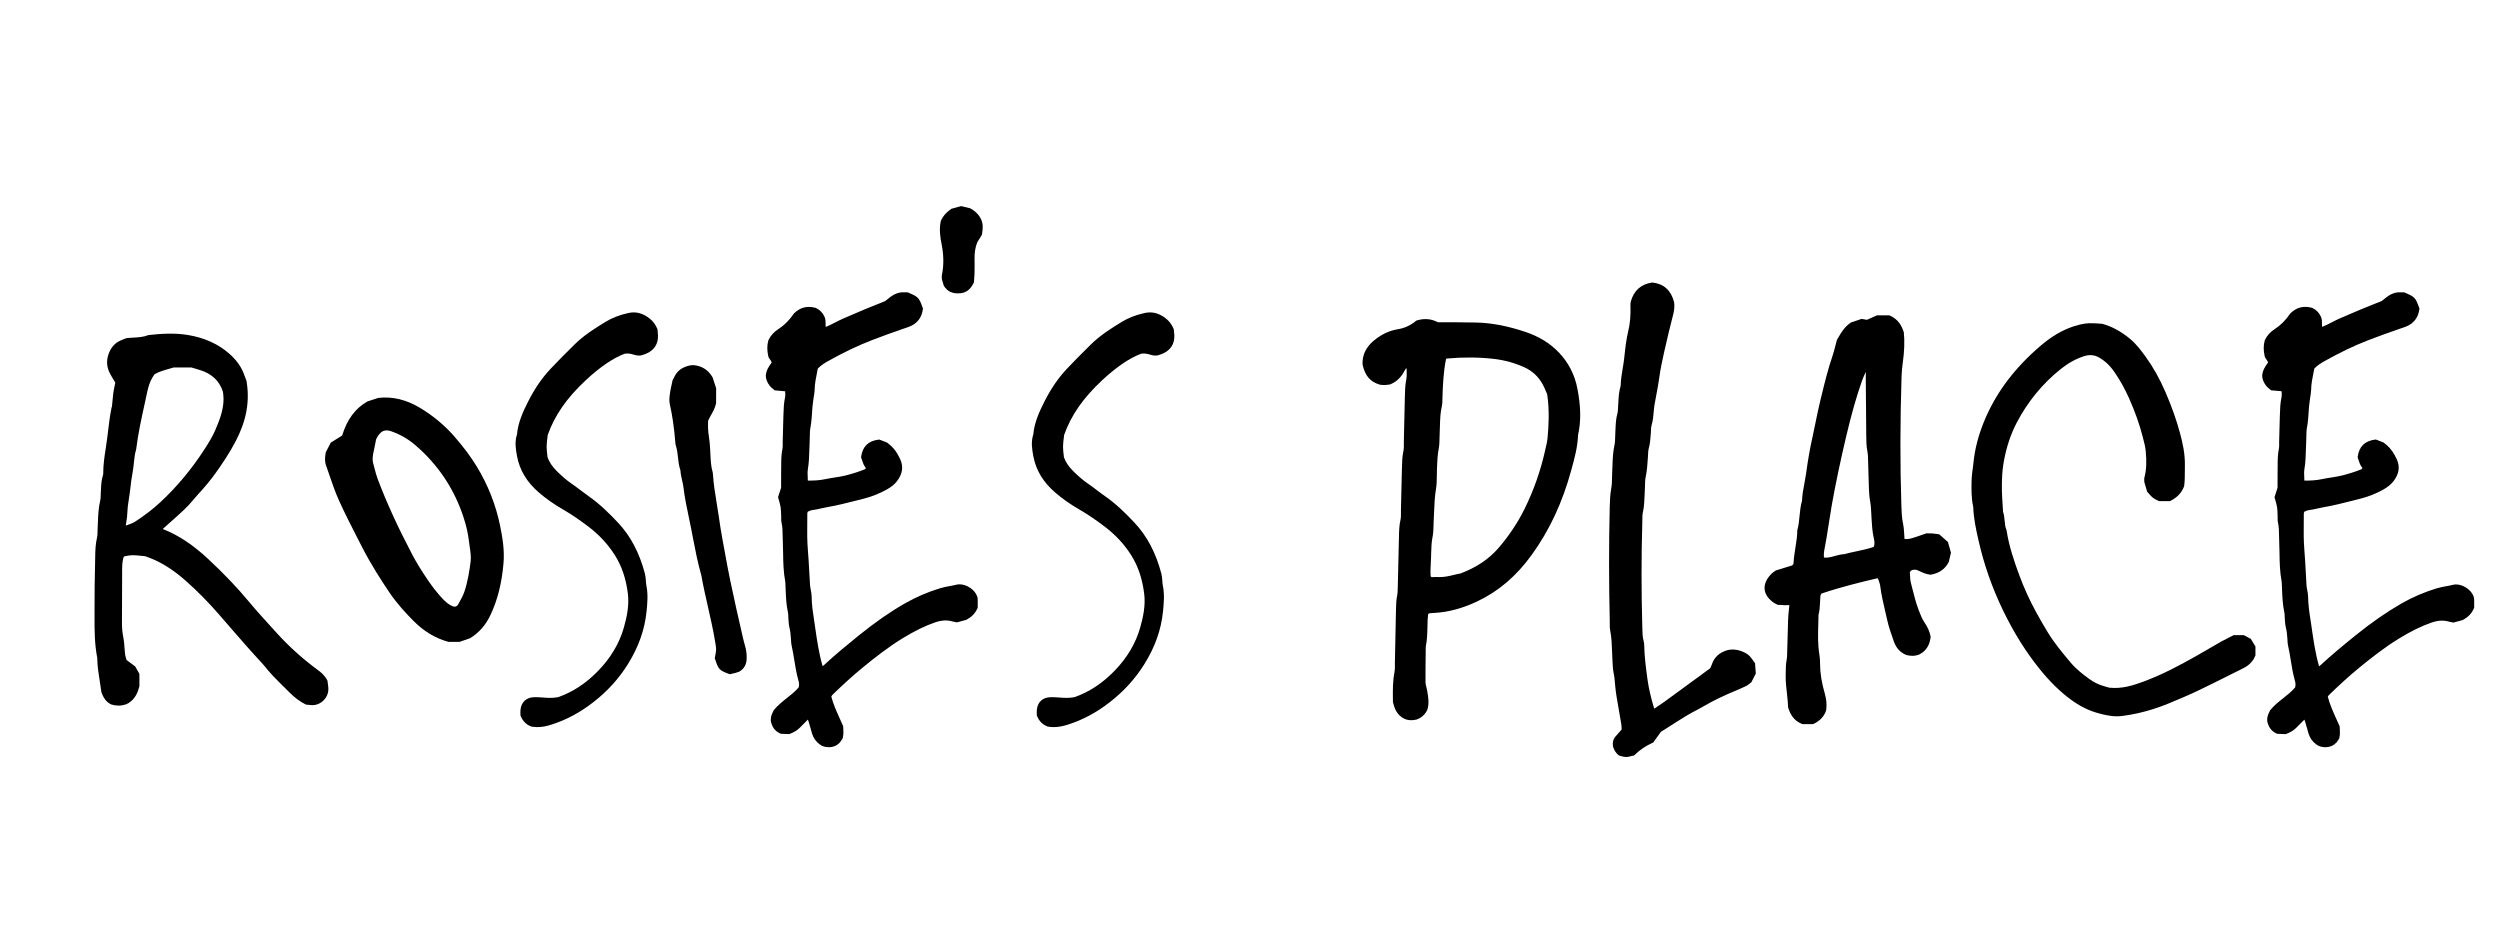 <svg xml:space="preserve" style="enable-background:new 0 0 500 187;" viewBox="0 0 500 187" y="0px" x="0px" xmlns:xlink="http://www.w3.org/1999/xlink" xmlns="http://www.w3.org/2000/svg" id="Layer_1" version="1.1">
<g>
	<g>
		<g>
			<path d="M64.93,136.34c0.04,0.35,0.13,0.84,0.16,1.34c0.09,1.65-1.36,2.91-2.82,2.81c-0.3-0.02-0.59-0.06-0.94-0.09
				c-1.13-0.57-2.15-1.36-3.06-2.28c-1.75-1.77-3.59-3.45-5.12-5.43c-0.12-0.16-0.26-0.3-0.4-0.44c-2.99-3.2-5.81-6.55-8.69-9.85
				c-2.03-2.32-4.2-4.53-6.51-6.58c-2.47-2.2-5.18-4.04-8.44-5.1c-2.77-0.29-2.85-0.29-4.63,0.08c-0.36,0.37-0.44,0.87-0.53,1.35
				c-0.09,0.49-0.11,0.99-0.11,1.49c-0.02,3.68-0.04,7.37-0.04,11.05c0,0.99,0.09,1.98,0.29,2.96c0.21,1.07,0.2,2.18,0.33,3.26
				c0.06,0.48,0.23,0.96,0.35,1.43c0.59,0.44,1.15,0.86,1.8,1.35c0.19,0.33,0.44,0.76,0.72,1.26c0,0.74,0,1.53,0,2.26
				c-0.33,1.24-0.83,2.31-1.92,2.98c-0.25,0.15-0.54,0.25-0.83,0.31c-0.69,0.13-1.39,0.1-2.05-0.11c-0.9-0.41-1.31-1.19-1.64-2.06
				c-0.29-2.25-0.8-4.49-0.82-6.79c-0.65-3.25-0.53-6.54-0.55-9.82c-0.02-3.39,0.06-6.77,0.12-10.16c0.02-1.29,0.04-2.58,0.34-3.86
				c0.16-0.67,0.11-1.39,0.15-2.08c0.1-1.79,0.08-3.58,0.5-5.34c0.14-0.57,0.1-1.19,0.14-1.78c0.07-1.09,0.05-2.19,0.4-3.25
				c0.06-0.19,0.09-0.39,0.09-0.59c-0.01-2.3,0.48-4.55,0.77-6.81c0.26-2.07,0.47-4.14,0.88-6.19c0.02-0.1,0.07-0.19,0.08-0.29
				c0.09-0.89,0.14-1.79,0.27-2.67c0.11-0.78,0.3-1.55,0.44-2.25c-0.45-0.78-0.9-1.44-1.24-2.15c-0.61-1.24-0.56-2.49,0.02-3.74
				c0.39-0.85,0.98-1.49,1.83-1.88c0.36-0.17,0.74-0.3,1.13-0.46c1.46-0.17,2.98-0.05,4.4-0.61c2.58-0.29,5.19-0.44,7.75-0.01
				c2.98,0.5,5.75,1.62,8.04,3.66c1.28,1.14,2.29,2.48,2.83,4.14c0.12,0.38,0.28,0.74,0.35,0.92c0.73,4.3-0.23,8.09-2.11,11.71
				c-1.15,2.21-2.53,4.28-3.98,6.3c-1.11,1.54-2.33,2.97-3.62,4.37c-0.61,0.66-1.15,1.38-1.77,2.02c-0.69,0.72-1.42,1.39-2.16,2.06
				c-0.96,0.87-1.95,1.71-2.9,2.58c-0.2,0.19-0.31,0.48-0.48,0.76c3.66,1.33,6.73,3.52,9.51,6.12c2.84,2.65,5.55,5.42,8.04,8.42
				c1.84,2.22,3.81,4.34,5.75,6.47c2.48,2.73,5.23,5.18,8.21,7.37C63.88,134.97,64.47,135.49,64.93,136.34z M24.55,105.28
				c0.13,0.14,0.18,0.25,0.26,0.28c0.18,0.06,0.4,0.15,0.56,0.09c0.65-0.24,1.33-0.44,1.9-0.81c1.84-1.19,3.58-2.5,5.19-3.99
				c3.44-3.2,6.41-6.79,8.94-10.73c0.8-1.25,1.6-2.52,2.18-3.89c1.02-2.39,1.94-4.79,1.62-7.47c-0.02-0.2-0.06-0.39-0.09-0.58
				c-0.8-2.49-2.55-3.96-4.99-4.7c-0.57-0.17-1.14-0.34-1.77-0.53c-1.23,0-2.52,0-3.71,0c-1.52,0.46-2.98,0.77-4.15,1.5
				c-0.75,1.01-1.17,2-1.44,3.08c-0.27,1.06-0.47,2.13-0.7,3.19c-0.66,3-1.31,6-1.69,9.05c-0.47,1.53-0.43,3.15-0.73,4.7
				c-0.21,1.08-0.34,2.15-0.46,3.24c-0.13,1.18-0.35,2.35-0.5,3.53c-0.08,0.69-0.08,1.39-0.15,2.08
				C24.76,104,24.64,104.67,24.55,105.28z"></path>
			<path d="M23.71,141.12c-0.47,0-0.94-0.07-1.4-0.21l-0.07-0.03c-1.11-0.5-1.6-1.48-1.94-2.38l-0.03-0.13
				c-0.09-0.69-0.2-1.39-0.31-2.07c-0.24-1.53-0.5-3.12-0.51-4.73c-0.55-2.77-0.55-5.6-0.54-8.33c0-0.51,0-1.03,0-1.54
				c-0.02-2.92,0.04-5.89,0.1-8.76l0.03-1.51c0.02-1.27,0.05-2.58,0.36-3.88c0.1-0.41,0.11-0.86,0.11-1.33
				c0-0.22,0.01-0.44,0.02-0.65c0.02-0.39,0.04-0.78,0.05-1.17c0.06-1.4,0.12-2.84,0.46-4.27c0.08-0.33,0.09-0.71,0.1-1.1
				c0-0.2,0.01-0.39,0.02-0.59c0.01-0.22,0.03-0.43,0.04-0.65c0.04-0.9,0.09-1.82,0.39-2.74c0.04-0.13,0.06-0.27,0.06-0.41
				c-0.01-1.67,0.24-3.32,0.49-4.92c0.1-0.64,0.2-1.31,0.28-1.96c0.06-0.45,0.11-0.91,0.17-1.36c0.19-1.6,0.39-3.25,0.72-4.87
				c0.01-0.07,0.03-0.13,0.06-0.19c0.01-0.02,0.01-0.04,0.02-0.06c0.03-0.27,0.05-0.55,0.08-0.84c0.05-0.6,0.11-1.22,0.19-1.84
				c0.08-0.57,0.2-1.11,0.31-1.64c0.03-0.14,0.06-0.29,0.09-0.43c-0.11-0.18-0.21-0.35-0.31-0.52c-0.3-0.5-0.59-0.97-0.84-1.48
				c-0.66-1.34-0.66-2.77,0.01-4.23c0.45-0.99,1.16-1.72,2.1-2.16c0.27-0.13,0.55-0.23,0.81-0.34c0.11-0.04,0.23-0.09,0.34-0.13
				l0.07-0.03l0.07-0.01c0.46-0.06,0.93-0.08,1.38-0.11c1.01-0.06,1.97-0.11,2.88-0.47l0.07-0.03l0.07-0.01
				c2.35-0.26,5.13-0.47,7.9-0.01c3.31,0.55,6.11,1.83,8.32,3.8c1.48,1.32,2.46,2.76,2.99,4.39c0.08,0.26,0.19,0.51,0.27,0.7
				c0.03,0.07,0.06,0.14,0.08,0.19l0.03,0.11c0.69,4.07,0,7.9-2.17,12.07c-1.29,2.47-2.83,4.7-4.02,6.37
				c-0.99,1.38-2.15,2.78-3.66,4.42c-0.26,0.29-0.52,0.59-0.77,0.89c-0.32,0.38-0.65,0.77-1,1.14c-0.71,0.74-1.47,1.44-2.19,2.09
				c-0.45,0.41-0.91,0.81-1.36,1.21c-0.51,0.45-1.03,0.9-1.53,1.37c-0.01,0.01-0.03,0.03-0.04,0.05c3.14,1.24,6.04,3.16,9.08,6
				c3.13,2.92,5.78,5.69,8.09,8.47c1.55,1.86,3.22,3.69,4.83,5.46l0.91,1c2.41,2.65,5.14,5.1,8.12,7.29
				c0.66,0.48,1.35,1.06,1.86,2.04l0.05,0.09l0.01,0.1c0.01,0.1,0.03,0.21,0.04,0.33c0.04,0.3,0.1,0.67,0.12,1.04
				c0.05,0.93-0.3,1.81-0.97,2.47c-0.67,0.66-1.56,1-2.45,0.93c-0.2-0.01-0.41-0.04-0.63-0.06l-0.43-0.04l-0.09-0.05
				c-1.11-0.55-2.19-1.36-3.21-2.39c-0.38-0.38-0.77-0.76-1.15-1.14c-1.37-1.36-2.8-2.76-4.01-4.34c-0.08-0.1-0.17-0.2-0.26-0.29
				l-0.1-0.11c-2.18-2.34-4.31-4.79-6.36-7.16c-0.78-0.9-1.56-1.8-2.34-2.7c-2.08-2.38-4.26-4.58-6.46-6.53
				c-2.77-2.46-5.38-4.04-8.19-4.97c-2.57-0.27-2.68-0.28-4.2,0.04c-0.16,0.24-0.22,0.56-0.28,0.92c-0.07,0.4-0.1,0.83-0.11,1.4
				c-0.02,3.34-0.04,7.23-0.04,11.05c0,0.99,0.09,1.92,0.28,2.85c0.14,0.69,0.19,1.38,0.23,2.06c0.03,0.41,0.06,0.84,0.11,1.25
				c0.04,0.29,0.12,0.59,0.21,0.9c0.03,0.09,0.05,0.18,0.07,0.27l1.74,1.3l0.85,1.49v2.48l-0.02,0.07c-0.29,1.1-0.8,2.47-2.18,3.31
				c-0.29,0.18-0.64,0.31-1.02,0.38C24.32,141.1,24.01,141.12,23.71,141.12z M22.67,139.85c0.57,0.17,1.16,0.19,1.75,0.08
				c0.24-0.05,0.47-0.13,0.64-0.23c0.8-0.49,1.3-1.26,1.65-2.57v-2.04l-0.59-1.03l-1.87-1.4l-0.05-0.19
				c-0.04-0.14-0.08-0.29-0.12-0.43c-0.1-0.34-0.2-0.69-0.24-1.07c-0.05-0.44-0.08-0.88-0.11-1.31c-0.05-0.67-0.09-1.3-0.21-1.92
				c-0.2-1.01-0.3-2.01-0.3-3.07c0-3.82,0.02-7.71,0.04-11.06c0-0.64,0.04-1.13,0.12-1.58c0.09-0.52,0.2-1.15,0.67-1.64l0.12-0.13
				l0.17-0.04c1.85-0.39,1.98-0.39,4.81-0.09l0.12,0.02c2.98,0.97,5.73,2.63,8.64,5.21c2.24,1.99,4.44,4.22,6.56,6.63
				c0.79,0.9,1.57,1.8,2.35,2.7c2.05,2.37,4.16,4.81,6.33,7.13l0.1,0.1c0.11,0.12,0.23,0.24,0.34,0.38
				c1.17,1.52,2.57,2.89,3.91,4.23c0.39,0.38,0.77,0.77,1.16,1.15c0.92,0.93,1.85,1.63,2.83,2.13l0.23,0.02
				c0.2,0.02,0.39,0.04,0.59,0.06c0.56,0.04,1.15-0.19,1.58-0.61c0.44-0.43,0.67-1,0.63-1.6c-0.02-0.32-0.06-0.65-0.11-0.95
				c-0.01-0.09-0.02-0.17-0.03-0.24c-0.38-0.68-0.87-1.12-1.49-1.57c-3.05-2.23-5.84-4.74-8.29-7.44l-0.9-0.99
				c-1.62-1.78-3.29-3.62-4.86-5.5c-2.28-2.74-4.89-5.48-7.99-8.37c-3.12-2.92-6.09-4.82-9.32-6l-0.65-0.24l0.36-0.59
				c0.05-0.08,0.09-0.16,0.13-0.24c0.11-0.21,0.23-0.44,0.44-0.63c0.51-0.47,1.03-0.93,1.55-1.38c0.45-0.4,0.91-0.8,1.35-1.2
				c0.7-0.64,1.45-1.32,2.13-2.03c0.33-0.34,0.63-0.7,0.95-1.08c0.26-0.31,0.53-0.62,0.8-0.93c1.47-1.6,2.61-2.97,3.57-4.31
				c1.17-1.63,2.68-3.82,3.94-6.23c2.04-3.92,2.7-7.51,2.07-11.3l-0.05-0.12c-0.08-0.21-0.2-0.49-0.3-0.79
				c-0.46-1.44-1.33-2.71-2.66-3.89c-2.05-1.82-4.66-3.01-7.76-3.53c-2.61-0.43-5.26-0.24-7.52,0.01c-1.05,0.4-2.12,0.46-3.16,0.51
				c-0.43,0.02-0.84,0.05-1.24,0.09c-0.1,0.04-0.19,0.07-0.29,0.11c-0.26,0.1-0.51,0.2-0.74,0.31c-0.7,0.33-1.21,0.85-1.55,1.61
				c-0.53,1.15-0.54,2.22-0.03,3.26c0.23,0.46,0.5,0.91,0.79,1.39c0.14,0.23,0.29,0.47,0.43,0.72l0.11,0.18l-0.04,0.21
				c-0.04,0.21-0.09,0.43-0.14,0.65c-0.11,0.51-0.22,1.04-0.3,1.56c-0.08,0.59-0.14,1.19-0.19,1.78c-0.03,0.29-0.05,0.58-0.08,0.87
				c-0.01,0.12-0.05,0.22-0.07,0.29c-0.01,0.02-0.01,0.04-0.02,0.06c-0.32,1.57-0.52,3.2-0.71,4.78c-0.06,0.46-0.11,0.91-0.17,1.37
				c-0.08,0.67-0.19,1.34-0.29,1.99c-0.24,1.55-0.49,3.16-0.48,4.74c0,0.25-0.04,0.52-0.12,0.76c-0.25,0.78-0.29,1.59-0.34,2.45
				c-0.01,0.22-0.02,0.44-0.04,0.67c-0.01,0.18-0.02,0.36-0.02,0.54c-0.01,0.44-0.02,0.89-0.13,1.34c-0.32,1.32-0.37,2.65-0.43,4.06
				c-0.02,0.39-0.03,0.79-0.05,1.18c-0.01,0.2-0.02,0.41-0.02,0.61c-0.01,0.51-0.02,1.04-0.15,1.57c-0.28,1.18-0.3,2.38-0.33,3.64
				l-0.03,1.51c-0.06,2.86-0.11,5.82-0.1,8.73c0,0.51,0,1.03,0,1.54c0,2.7,0,5.48,0.53,8.17l0.01,0.11c0.01,1.55,0.26,3.11,0.5,4.62
				c0.11,0.67,0.22,1.35,0.3,2.04C21.68,138.95,22.02,139.54,22.67,139.85z M25.26,106.23c-0.2,0-0.4-0.06-0.55-0.11l-0.07-0.02
				c-0.22-0.07-0.34-0.23-0.42-0.33c-0.02-0.03-0.05-0.06-0.08-0.1l-0.18-0.2l0.04-0.27c0.03-0.19,0.06-0.38,0.09-0.58
				c0.07-0.44,0.14-0.9,0.19-1.36c0.03-0.31,0.05-0.61,0.06-0.94c0.02-0.38,0.04-0.76,0.09-1.15c0.07-0.55,0.15-1.09,0.23-1.63
				c0.1-0.62,0.19-1.26,0.26-1.89c0.12-1.05,0.25-2.17,0.47-3.28c0.12-0.6,0.18-1.2,0.24-1.84c0.1-0.94,0.2-1.91,0.48-2.87
				c0.39-3.14,1.08-6.28,1.69-9.06c0.08-0.35,0.15-0.71,0.23-1.06c0.15-0.71,0.3-1.43,0.48-2.15c0.32-1.25,0.81-2.29,1.54-3.27
				l0.06-0.08l0.09-0.06c0.97-0.62,2.1-0.94,3.3-1.28c0.32-0.09,0.65-0.19,0.98-0.29l0.08-0.02h3.88l0.52,0.16
				c0.46,0.14,0.9,0.27,1.33,0.4c2.74,0.84,4.55,2.54,5.36,5.07l0.02,0.09l0.03,0.16c0.02,0.14,0.05,0.29,0.06,0.43
				c0.33,2.8-0.6,5.27-1.66,7.76c-0.6,1.4-1.39,2.68-2.23,3.98c-2.59,4.03-5.62,7.68-9.03,10.84c-1.56,1.45-3.28,2.78-5.26,4.05
				c-0.52,0.34-1.1,0.54-1.66,0.74c-0.12,0.04-0.24,0.08-0.36,0.13C25.46,106.22,25.36,106.23,25.26,106.23z M25.18,105.12
				C25.18,105.12,25.18,105.12,25.18,105.12C25.18,105.12,25.18,105.12,25.18,105.12z M25.27,105.1L25.27,105.1L25.27,105.1z
				 M25.15,105.07c0.03,0.01,0.06,0.02,0.09,0.02c0.1-0.04,0.21-0.07,0.31-0.11c0.52-0.18,1.01-0.36,1.42-0.62
				c1.93-1.24,3.6-2.53,5.11-3.93c3.34-3.1,6.31-6.68,8.85-10.63c0.81-1.26,1.58-2.5,2.14-3.81c1-2.34,1.88-4.66,1.58-7.18
				c-0.01-0.13-0.04-0.26-0.06-0.38l-0.02-0.13c-0.71-2.16-2.22-3.57-4.6-4.3c-0.43-0.13-0.87-0.26-1.33-0.4l-0.36-0.11h-3.54
				c-0.31,0.09-0.62,0.18-0.92,0.27c-1.08,0.31-2.09,0.6-2.91,1.09c-0.61,0.85-1.01,1.72-1.29,2.8c-0.18,0.69-0.33,1.41-0.47,2.1
				c-0.07,0.36-0.15,0.71-0.23,1.07c-0.61,2.76-1.3,5.9-1.68,9l-0.02,0.1c-0.26,0.86-0.36,1.76-0.45,2.7
				c-0.07,0.64-0.13,1.29-0.26,1.94c-0.21,1.07-0.34,2.16-0.45,3.19c-0.07,0.65-0.17,1.31-0.27,1.94c-0.08,0.53-0.16,1.06-0.23,1.6
				c-0.04,0.35-0.06,0.7-0.08,1.07c-0.02,0.33-0.03,0.66-0.07,1c-0.05,0.49-0.13,0.96-0.2,1.42
				C25.18,104.89,25.17,104.98,25.15,105.07z"></path>
		</g>
	</g>
	<g>
		<g>
			<path d="M93.78,127.13c-0.66,0.23-1.31,0.45-1.98,0.68c-0.69,0-1.39,0-2,0c-2.65-0.73-4.79-2.12-6.65-3.99
				c-1.76-1.77-3.43-3.61-4.82-5.68c-1.94-2.89-3.81-5.83-5.39-8.94c-1.58-3.1-3.21-6.18-4.64-9.36c-1.02-2.26-1.75-4.65-2.58-6.99
				c-0.24-0.67-0.17-1.38-0.03-2.22c0.25-0.48,0.57-1.09,0.9-1.73c0.77-0.48,1.52-0.94,2.32-1.44c0.81-2.73,2.14-5.12,4.8-6.66
				c0.66-0.22,1.41-0.47,2.03-0.68c3.05-0.33,5.68,0.5,8.1,1.98c2.47,1.5,4.69,3.32,6.61,5.53c1.64,1.89,3.16,3.84,4.45,5.97
				c2.18,3.6,3.72,7.48,4.57,11.59c0.5,2.42,0.9,4.89,0.68,7.4c-0.3,3.49-1.02,6.89-2.51,10.06
				C96.83,124.4,95.7,125.94,93.78,127.13z M90.79,121.9c0.66-0.01,1.08-0.29,1.33-0.74c0.48-0.87,1-1.74,1.31-2.67
				c0.67-1.98,1.01-4.04,1.27-6.11c0.18-1.39-0.17-2.76-0.33-4.14c-0.2-1.69-0.58-3.32-1.1-4.93c-1.9-5.81-5.16-10.71-9.79-14.7
				c-1.45-1.25-3.07-2.19-4.86-2.84c-0.28-0.1-0.57-0.2-0.86-0.24c-0.72-0.09-1.38,0.04-1.94,0.55c-0.53,0.48-0.89,1.06-1.14,1.65
				c-0.19,0.94-0.36,1.81-0.54,2.69c-0.17,0.79-0.26,1.6-0.04,2.37c0.3,1.05,0.52,2.11,0.91,3.15c1.96,5.22,4.34,10.24,6.93,15.17
				c1.02,1.94,2.2,3.78,3.44,5.58c0.67,0.98,1.42,1.92,2.2,2.82C88.48,120.57,89.47,121.55,90.79,121.9z"></path>
			<path d="M91.89,128.38h-2.17l-0.07-0.02c-2.58-0.71-4.84-2.07-6.9-4.13c-1.46-1.47-3.34-3.46-4.89-5.77
				c-1.62-2.41-3.69-5.6-5.42-9c-0.3-0.59-0.6-1.18-0.91-1.77c-1.27-2.47-2.58-5.03-3.74-7.61c-0.76-1.68-1.36-3.46-1.95-5.17
				c-0.21-0.62-0.42-1.24-0.64-1.86c-0.3-0.84-0.19-1.7-0.06-2.5l0.01-0.09l1.01-1.94l2.27-1.41c0.99-3.22,2.58-5.38,4.99-6.78
				l0.1-0.05l2.14-0.7c2.9-0.32,5.66,0.36,8.46,2.06c2.59,1.58,4.86,3.48,6.74,5.64c1.9,2.18,3.33,4.11,4.51,6.05
				c2.22,3.66,3.79,7.62,4.64,11.77c0.49,2.38,0.92,4.94,0.69,7.57c-0.34,3.95-1.18,7.3-2.57,10.26c-0.97,2.07-2.27,3.56-4.07,4.69
				l-0.12,0.05L91.89,128.38z M89.87,127.25h1.83l1.83-0.63c1.58-1,2.73-2.33,3.59-4.18c1.33-2.83,2.14-6.06,2.46-9.87
				c0.21-2.48-0.2-4.95-0.67-7.24c-0.83-4.02-2.35-7.86-4.5-11.41c-1.15-1.89-2.54-3.76-4.4-5.9c-1.8-2.07-3.98-3.9-6.47-5.42
				c-2.55-1.56-5.07-2.18-7.69-1.91l-1.91,0.64c-2.17,1.28-3.6,3.29-4.49,6.31l-0.06,0.21l-2.37,1.47l-0.79,1.51
				c-0.13,0.78-0.16,1.34,0.02,1.85c0.22,0.62,0.43,1.25,0.65,1.87c0.58,1.69,1.18,3.44,1.91,5.07c1.15,2.56,2.45,5.1,3.72,7.56
				c0.3,0.59,0.61,1.18,0.91,1.77c1.7,3.34,3.76,6.5,5.35,8.88c1.5,2.23,3.33,4.16,4.75,5.6C85.44,125.34,87.51,126.59,89.87,127.25
				z M90.72,122.47l-0.08-0.02c-1.52-0.41-2.61-1.54-3.5-2.56c-0.84-0.96-1.59-1.93-2.24-2.87c-1.5-2.18-2.57-3.92-3.47-5.64
				c-2.91-5.54-5.19-10.52-6.96-15.24c-0.27-0.71-0.46-1.43-0.64-2.13c-0.09-0.35-0.18-0.71-0.29-1.06
				c-0.27-0.94-0.13-1.9,0.03-2.64c0.13-0.61,0.25-1.22,0.38-1.86l0.2-0.93c0.32-0.75,0.75-1.37,1.28-1.85
				c0.64-0.58,1.45-0.81,2.39-0.69c0.36,0.05,0.69,0.16,0.98,0.27c1.85,0.67,3.54,1.66,5.04,2.94c4.69,4.04,8.04,9.07,9.96,14.96
				c0.56,1.72,0.93,3.37,1.12,5.04c0.04,0.35,0.09,0.7,0.15,1.06c0.16,1.04,0.32,2.11,0.18,3.22c-0.24,1.88-0.58,4.09-1.29,6.22
				c-0.28,0.83-0.71,1.6-1.12,2.34l-0.23,0.42c-0.25,0.46-0.77,1.01-1.81,1.03L90.72,122.47z M75.21,87.91l-0.15,0.77
				c-0.13,0.64-0.25,1.25-0.38,1.87c-0.13,0.61-0.25,1.4-0.05,2.09c0.11,0.36,0.2,0.73,0.29,1.09c0.18,0.7,0.35,1.36,0.6,2.02
				c1.75,4.67,4.01,9.61,6.9,15.11c0.88,1.68,1.93,3.38,3.4,5.53c0.63,0.91,1.35,1.84,2.16,2.77c0.95,1.09,1.8,1.88,2.86,2.19
				c0.48-0.03,0.66-0.25,0.77-0.44l0.24-0.43c0.4-0.73,0.79-1.42,1.03-2.15c0.68-2.03,1.01-4.17,1.24-6
				c0.12-0.95-0.02-1.9-0.17-2.91c-0.06-0.36-0.11-0.73-0.15-1.1c-0.18-1.59-0.54-3.17-1.08-4.82c-1.85-5.69-5.09-10.55-9.63-14.45
				c-1.41-1.21-2.94-2.11-4.69-2.74c-0.23-0.08-0.49-0.18-0.74-0.21c-0.62-0.08-1.09,0.05-1.49,0.41
				C75.78,86.87,75.46,87.33,75.21,87.91z"></path>
		</g>
	</g>
	<g>
		<g>
			<path d="M106.42,144.76c-0.77-0.3-1.36-0.8-1.77-1.8c0-0.18-0.03-0.58,0.01-0.97c0.12-1.23,0.93-1.98,2.18-2
				c0.6-0.01,1.19,0.02,1.79,0.07c1,0.09,1.99,0.12,3.1-0.09c3.16-1.07,5.92-2.97,8.31-5.43c2.47-2.54,4.3-5.47,5.27-8.89
				c0.65-2.3,1.12-4.66,0.81-7.06c-0.35-2.78-1.15-5.44-2.66-7.84c-1.45-2.31-3.29-4.25-5.45-5.89c-1.66-1.26-3.38-2.45-5.2-3.5
				c-1.64-0.94-3.2-2.03-4.63-3.26c-2.17-1.86-3.69-4.11-4.23-7c-0.26-1.4-0.47-2.74,0-4.11c0.19-2.33,1.16-4.42,2.19-6.46
				c1.17-2.31,2.59-4.48,4.38-6.38c1.57-1.67,3.19-3.28,4.82-4.89c1.79-1.76,3.89-3.09,6.02-4.39c1.37-0.83,2.86-1.37,4.43-1.72
				c1.5-0.33,2.74,0.14,3.87,1.06c0.55,0.45,0.96,1.01,1.28,1.77c0.03,0.29,0.09,0.68,0.1,1.08c0.06,1.59-0.7,2.64-2.16,3.22
				c-0.28,0.11-0.56,0.19-0.74,0.26c-1.04,0.19-1.78-0.63-3.36-0.31c-2.7,1-5.48,3.07-8.04,5.46c-3.39,3.16-6.18,6.75-7.74,11.19
				c-0.31,2.5-0.31,2.5-0.04,4.74c0.41,1.15,1.09,2.12,1.95,2.97c0.92,0.91,1.86,1.79,2.94,2.52c1.23,0.84,2.39,1.79,3.61,2.64
				c2.14,1.49,3.98,3.31,5.75,5.2c2.66,2.82,4.25,6.22,5.23,9.92c0.2,0.76,0.14,1.59,0.29,2.37c0.34,1.68,0.19,3.33,0.02,5.03
				c-0.38,3.75-1.69,7.14-3.66,10.3c-1.81,2.89-4.08,5.36-6.79,7.47c-2.47,1.91-5.12,3.4-8.1,4.35
				C108.97,144.77,107.73,144.99,106.42,144.76z"></path>
			<path d="M107.49,145.42c-0.4,0-0.79-0.03-1.17-0.1l-0.11-0.03c-0.99-0.39-1.66-1.07-2.08-2.11l-0.04-0.1v-0.11
				c0-0.04,0-0.1,0-0.16c-0.01-0.21-0.02-0.54,0.01-0.86c0.14-1.52,1.19-2.49,2.73-2.51c0.58-0.01,1.18,0.01,1.85,0.07
				c0.88,0.08,1.85,0.12,2.91-0.07c2.9-0.99,5.61-2.76,8.05-5.28c2.51-2.59,4.24-5.5,5.13-8.65c0.57-2.01,1.11-4.39,0.8-6.84
				c-0.38-2.96-1.22-5.45-2.58-7.61c-1.36-2.16-3.14-4.09-5.31-5.74c-1.83-1.39-3.51-2.52-5.14-3.46c-1.71-0.99-3.3-2.1-4.72-3.32
				c-2.44-2.09-3.89-4.49-4.42-7.33c-0.27-1.45-0.48-2.87,0-4.33c0.21-2.41,1.22-4.58,2.24-6.6c1.3-2.56,2.76-4.69,4.47-6.51
				c1.49-1.59,3.01-3.11,4.84-4.91c1.82-1.79,3.93-3.13,6.12-4.47c1.33-0.81,2.84-1.4,4.6-1.79c1.54-0.34,2.96,0.04,4.35,1.18
				c0.62,0.51,1.08,1.14,1.44,1.98l0.03,0.08l0.01,0.09c0.01,0.08,0.02,0.18,0.03,0.28c0.03,0.25,0.06,0.54,0.07,0.83
				c0.07,1.79-0.8,3.09-2.51,3.76c-0.21,0.08-0.43,0.16-0.61,0.21l-0.24,0.07c-0.59,0.11-1.08-0.03-1.56-0.17
				c-0.53-0.15-1.02-0.29-1.75-0.16c-2.33,0.87-4.96,2.67-7.81,5.33c-3.78,3.53-6.19,7-7.57,10.91c-0.29,2.34-0.29,2.38-0.04,4.47
				c0.35,0.97,0.94,1.85,1.79,2.7c0.86,0.85,1.8,1.73,2.86,2.46c0.66,0.45,1.31,0.94,1.93,1.41c0.55,0.41,1.12,0.84,1.68,1.24
				c2.26,1.58,4.14,3.47,5.84,5.27c2.5,2.66,4.26,5.98,5.37,10.17c0.12,0.47,0.16,0.94,0.19,1.39c0.02,0.35,0.05,0.69,0.11,1.01
				c0.37,1.82,0.19,3.62,0.03,5.2c-0.37,3.65-1.59,7.09-3.74,10.54c-1.8,2.89-4.13,5.45-6.93,7.61c-2.64,2.05-5.35,3.5-8.27,4.44
				C109.32,145.25,108.38,145.42,107.49,145.42z M106.57,144.21c1.04,0.17,2.12,0.05,3.49-0.39c2.79-0.9,5.38-2.29,7.92-4.26
				c2.69-2.08,4.93-4.55,6.66-7.32c2.05-3.3,3.22-6.59,3.57-10.06c0.15-1.5,0.32-3.2-0.01-4.86c-0.08-0.39-0.11-0.78-0.13-1.15
				c-0.03-0.42-0.06-0.82-0.15-1.18c-1.06-4-2.73-7.16-5.1-9.68c-1.66-1.76-3.49-3.6-5.67-5.12c-0.58-0.41-1.16-0.84-1.72-1.26
				c-0.62-0.46-1.25-0.94-1.89-1.38c-1.14-0.78-2.12-1.7-3.02-2.59c-1-0.99-1.68-2.03-2.08-3.18l-0.03-0.12
				c-0.28-2.29-0.28-2.33,0.04-4.87l0.03-0.12c1.44-4.11,3.95-7.74,7.88-11.42c2.98-2.78,5.75-4.66,8.23-5.58l0.08-0.02
				c1.01-0.2,1.74,0,2.32,0.17c0.39,0.11,0.7,0.2,1.02,0.15l0.13-0.04c0.16-0.05,0.35-0.12,0.55-0.19c1.28-0.5,1.85-1.35,1.8-2.67
				c-0.01-0.25-0.04-0.51-0.07-0.74c-0.01-0.07-0.02-0.15-0.02-0.21c-0.28-0.63-0.63-1.1-1.08-1.47c-1.12-0.91-2.2-1.21-3.39-0.95
				c-1.64,0.37-3.03,0.91-4.26,1.65c-2.13,1.3-4.19,2.6-5.92,4.31c-1.82,1.79-3.33,3.3-4.81,4.88c-1.63,1.74-3.04,3.79-4.28,6.25
				c-1.02,2.01-1.95,4.01-2.13,6.25l-0.03,0.14c-0.42,1.22-0.24,2.46,0.02,3.83c0.48,2.57,1.81,4.76,4.04,6.68
				c1.36,1.17,2.89,2.24,4.55,3.19c1.67,0.96,3.39,2.12,5.26,3.54c2.27,1.73,4.15,3.76,5.58,6.04c1.44,2.3,2.34,4.94,2.74,8.07
				c0.34,2.65-0.23,5.17-0.83,7.29c-0.94,3.33-2.76,6.41-5.41,9.13c-2.58,2.66-5.45,4.53-8.54,5.57l-0.08,0.02
				c-1.21,0.23-2.28,0.18-3.25,0.1c-0.63-0.05-1.19-0.08-1.73-0.07c-0.96,0.02-1.53,0.55-1.62,1.49c-0.02,0.25-0.01,0.52-0.01,0.72
				c0,0.03,0,0.06,0,0.08C105.51,143.53,105.93,143.94,106.57,144.21z"></path>
		</g>
	</g>
	<g>
		<g>
			<path d="M147.63,133.83c-0.21,0.07-0.49,0.17-0.78,0.25c-0.29,0.08-0.58,0.13-0.84,0.18c-1.81-0.69-1.81-0.69-2.46-2.66
				c0.35-1.78,0.3-1.77,0.07-3.22c-0.73-4.51-1.99-8.91-2.79-13.41c-0.91-3.15-1.45-6.39-2.09-9.6c-0.52-2.63-1.16-5.24-1.47-7.91
				c-0.14-1.18-0.57-2.32-0.62-3.52c-0.59-1.61-0.39-3.36-0.94-4.97c-0.06-0.18-0.06-0.39-0.08-0.59c-0.21-2.58-0.54-5.13-1.11-7.66
				c-0.15-0.66-0.03-1.39,0.06-2.07c0.1-0.79,0.31-1.56,0.48-2.39c0.11-0.22,0.26-0.48,0.39-0.75c0.53-1.08,1.49-1.59,2.58-1.84
				c0.46-0.11,1-0.05,1.46,0.08c0.98,0.28,1.81,0.82,2.51,1.98c0.15,0.48,0.4,1.23,0.66,2.03c0,0.96,0,1.95,0,2.76
				c-0.29,1.37-1.09,2.31-1.59,3.48c-0.07,1.02-0.05,2.11,0.12,3.2c0.13,0.78,0.2,1.58,0.26,2.37c0.12,1.68,0.06,3.39,0.54,5.03
				c0.03,0.09,0.03,0.2,0.04,0.3c0.17,2.78,0.73,5.51,1.13,8.26c0.23,1.57,0.46,3.14,0.75,4.71c0.53,2.83,1.01,5.66,1.6,8.48
				c0.81,3.89,1.68,7.76,2.58,11.63c0.11,0.48,0.24,0.96,0.38,1.44c0.24,0.77,0.31,1.56,0.29,2.36
				C148.76,132.63,148.44,133.33,147.63,133.83z"></path>
			<path d="M145.96,134.85l-0.16-0.06c-1.97-0.74-2.1-0.89-2.8-3.01l-0.05-0.14l0.03-0.15c0.31-1.55,0.3-1.59,0.12-2.72l-0.05-0.3
				c-0.39-2.4-0.94-4.81-1.47-7.15c-0.46-2.03-0.94-4.13-1.31-6.23c-0.72-2.51-1.22-5.1-1.7-7.6c-0.13-0.67-0.26-1.35-0.39-2.02
				c-0.14-0.68-0.28-1.36-0.42-2.04c-0.41-1.92-0.82-3.91-1.06-5.91c-0.06-0.48-0.16-0.95-0.28-1.45c-0.15-0.65-0.3-1.32-0.34-2.03
				c-0.3-0.86-0.4-1.74-0.49-2.6c-0.09-0.81-0.17-1.58-0.42-2.31c-0.07-0.21-0.09-0.42-0.1-0.61l-0.01-0.12
				c-0.24-2.92-0.59-5.32-1.1-7.58c-0.16-0.7-0.06-1.45,0.03-2.11l0.02-0.15c0.07-0.57,0.2-1.11,0.33-1.69
				c0.05-0.24,0.11-0.49,0.16-0.74l0.02-0.08l0.17-0.32c0.08-0.15,0.17-0.32,0.25-0.49c0.55-1.1,1.51-1.8,2.96-2.14
				c0.69-0.16,1.39-0.01,1.75,0.09c1.23,0.35,2.13,1.06,2.84,2.23l0.07,0.17c0.16,0.48,0.39,1.21,0.64,1.98l0.03,0.09l-0.01,2.97
				c-0.2,0.96-0.62,1.7-1.03,2.42c-0.2,0.36-0.4,0.71-0.56,1.08c-0.06,1.1-0.02,2.07,0.12,2.97c0.14,0.86,0.21,1.7,0.26,2.42
				c0.03,0.44,0.05,0.88,0.07,1.31c0.06,1.26,0.11,2.44,0.45,3.6c0.04,0.15,0.05,0.29,0.06,0.4c0.12,1.98,0.44,3.96,0.76,5.88
				c0.13,0.78,0.26,1.57,0.37,2.35l0.06,0.4c0.21,1.41,0.42,2.87,0.69,4.28c0.16,0.87,0.32,1.74,0.48,2.62
				c0.35,1.92,0.71,3.91,1.12,5.85c0.72,3.44,1.54,7.13,2.58,11.62c0.13,0.55,0.25,1,0.37,1.4c0.24,0.77,0.34,1.6,0.31,2.55
				c-0.03,1.09-0.5,1.94-1.41,2.51l-0.13,0.06l-0.17,0.06c-0.19,0.06-0.41,0.14-0.64,0.2c-0.22,0.06-0.44,0.1-0.64,0.14
				L145.96,134.85z M144.13,131.57c0.5,1.52,0.56,1.59,1.93,2.11l0.08-0.02c0.19-0.04,0.38-0.08,0.58-0.13
				c0.2-0.05,0.4-0.12,0.57-0.18l0.11-0.04c0.55-0.37,0.81-0.85,0.83-1.55c0.03-0.82-0.06-1.53-0.26-2.17
				c-0.13-0.43-0.26-0.9-0.4-1.48c-1.05-4.5-1.87-8.2-2.59-11.64c-0.41-1.96-0.77-3.95-1.12-5.88c-0.16-0.87-0.32-1.74-0.48-2.61
				c-0.27-1.44-0.49-2.91-0.7-4.33l-0.06-0.4c-0.11-0.78-0.24-1.56-0.37-2.33c-0.32-1.94-0.65-3.95-0.77-5.98
				c0-0.07-0.01-0.14-0.02-0.17c-0.38-1.29-0.44-2.61-0.49-3.87c-0.02-0.43-0.04-0.86-0.07-1.28c-0.05-0.69-0.12-1.5-0.25-2.32
				c-0.17-1.02-0.21-2.1-0.13-3.32l0.01-0.1l0.04-0.09c0.19-0.45,0.43-0.87,0.65-1.27c0.37-0.66,0.72-1.29,0.89-2.05v-2.61
				c-0.24-0.73-0.47-1.42-0.61-1.88c-0.56-0.9-1.2-1.4-2.15-1.67c-0.43-0.12-0.86-0.15-1.18-0.07c-1.11,0.26-1.81,0.74-2.2,1.54
				c-0.09,0.18-0.18,0.35-0.27,0.52l-0.09,0.18c-0.05,0.23-0.1,0.46-0.15,0.68c-0.12,0.55-0.24,1.07-0.31,1.58l-0.02,0.16
				c-0.08,0.6-0.16,1.21-0.05,1.72c0.52,2.31,0.88,4.77,1.12,7.74l0.01,0.14c0.01,0.12,0.01,0.24,0.04,0.31
				c0.29,0.85,0.38,1.71,0.47,2.55c0.09,0.85,0.18,1.66,0.46,2.41l0.03,0.08l0,0.09c0.02,0.63,0.16,1.25,0.31,1.91
				c0.12,0.51,0.24,1.03,0.3,1.57c0.23,1.95,0.64,3.91,1.04,5.81c0.14,0.69,0.29,1.37,0.43,2.06c0.13,0.67,0.26,1.35,0.39,2.02
				c0.48,2.49,0.98,5.06,1.69,7.53l0.01,0.06c0.37,2.08,0.85,4.17,1.31,6.2c0.54,2.35,1.09,4.78,1.48,7.22l0.05,0.3
				C144.42,129.79,144.44,130.01,144.13,131.57z"></path>
		</g>
	</g>
	<g>
		<g>
			<path d="M161.7,143.27c-0.15,0.05-0.33,0.07-0.43,0.17c-0.56,0.54-1.1,1.09-1.64,1.65c-0.49,0.5-1.07,0.86-1.87,1.16
				c-0.45-0.02-1.04-0.04-1.46-0.06c-0.94-0.42-1.31-1.11-1.53-1.86c-0.09-0.31-0.03-0.68,0.05-1.01c0.08-0.33,0.27-0.63,0.42-0.97
				c1.47-1.79,3.63-2.87,5.01-4.59c0.25-0.73,0.13-1.34-0.03-1.91c-0.64-2.24-0.8-4.56-1.32-6.82c-0.1-0.42-0.09-0.86-0.13-1.28
				c-0.07-0.77-0.1-1.54-0.3-2.3c-0.13-0.49-0.15-1.02-0.19-1.53c-0.05-0.51,0-1.05-0.11-1.54c-0.41-1.86-0.4-3.76-0.5-5.65
				c-0.01-0.17,0-0.35-0.03-0.52c-0.51-2.64-0.36-5.32-0.48-7.98c-0.06-1.29,0.03-2.58-0.27-3.86c-0.08-0.33-0.04-0.69-0.05-1.03
				c-0.06-2.03-0.06-2.03-0.61-3.9c0.15-0.48,0.33-1.05,0.58-1.83c0-0.99-0.01-2.2,0-3.4c0.02-1.46-0.06-2.92,0.24-4.37
				c0.1-0.5,0.05-1.03,0.06-1.54c0.05-1.72,0.09-3.44,0.14-5.16c0.04-1.2,0.06-2.4,0.32-3.59c0.11-0.49,0.02-1.02,0.02-1.54
				c-0.13-0.11-0.25-0.29-0.39-0.3c-0.68-0.09-1.36-0.13-2.04-0.19c-0.29-0.26-0.59-0.45-0.79-0.72c-0.36-0.48-0.64-1.02-0.66-1.65
				c0.08-1,0.64-1.76,1.21-2.52c-0.04-0.72-0.67-1.18-0.74-1.53c-0.26-1.19-0.22-2.04,0.01-2.88c0.38-0.8,0.98-1.43,1.71-1.9
				c1.4-0.9,2.5-2.1,3.31-3.3c1.18-1.13,2.41-1.28,3.72-0.92c0.66,0.33,1.13,0.81,1.43,1.46c0.35,0.78-0.03,1.7,0.41,2.53
				c1.45-0.48,2.68-1.28,4.01-1.86c1.42-0.62,2.84-1.24,4.26-1.83c1.35-0.56,2.71-1.09,4.24-1.71c0.76-0.51,1.48-1.46,2.97-1.68
				c0.2,0,0.72,0,1.15,0c1.9,0.81,1.9,0.81,2.59,2.74c-0.17,1.44-0.93,2.49-2.35,3.04c-0.4,0.16-0.81,0.29-1.21,0.43
				c-2.11,0.73-4.21,1.49-6.29,2.29c-3.06,1.18-5.98,2.63-8.83,4.23c-0.83,0.46-1.62,0.97-2.28,1.72c-0.29,1.5-0.65,3-0.69,4.56
				c-0.01,0.51-0.13,1.02-0.2,1.53c-0.08,0.6-0.18,1.19-0.22,1.79c-0.1,1.37-0.14,2.74-0.4,4.11c-0.17,0.92-0.11,1.89-0.16,2.83
				c-0.1,1.8-0.04,3.61-0.35,5.4c-0.14,0.83-0.03,1.71-0.03,2.64c0.09,0.08,0.21,0.19,0.38,0.35c1.26,0.01,2.53-0.02,3.81-0.3
				c1.34-0.29,2.71-0.41,4.05-0.74c1.33-0.33,2.64-0.75,3.92-1.26c0.22-0.09,0.4-0.31,0.56-0.45c0.17-0.64-0.39-0.95-0.53-1.43
				c-0.12-0.41-0.28-0.8-0.38-1.09c0.25-1.82,1.23-2.72,2.99-2.93c0.42,0.16,0.89,0.35,1.33,0.52c0.24,0.19,0.45,0.34,0.64,0.52
				c0.78,0.7,1.31,1.57,1.76,2.52c0.67,1.43,0.33,2.69-0.57,3.85c-0.48,0.62-1.09,1.08-1.78,1.47c-1.43,0.81-2.95,1.42-4.53,1.82
				c-2.41,0.6-4.81,1.27-7.27,1.68c-1.01,0.17-2,0.48-3.03,0.6c-0.41,0.04-0.8,0.28-1.22,0.44c-0.08,0.26-0.21,0.5-0.21,0.74
				c0.01,2.41-0.1,4.83,0.11,7.23c0.21,2.4,0.28,4.81,0.44,7.21c0.05,0.77,0.31,1.53,0.31,2.29c0.02,2.08,0.41,4.11,0.7,6.14
				c0.38,2.63,0.76,5.27,1.5,7.83c0.05,0.16,0.16,0.3,0.24,0.44c0.16,0,0.34,0.04,0.48-0.01c0.16-0.05,0.3-0.17,0.42-0.28
				c2.28-2.1,4.67-4.08,7.07-6.02c2.88-2.32,5.89-4.48,9.11-6.31c2.17-1.24,4.46-2.21,6.85-2.95c1.08-0.33,2.19-0.45,3.27-0.71
				c1.15-0.28,2.69,0.53,3.3,1.57c0.13,0.22,0.24,0.48,0.26,0.72c0.03,0.6,0.01,1.19,0.01,1.64c-0.44,0.98-1.07,1.54-1.92,2.02
				c-0.49,0.14-1.07,0.29-1.68,0.46c-0.23-0.05-0.49-0.08-0.73-0.15c-1.29-0.37-2.51-0.25-3.79,0.19c-2.38,0.82-4.57,1.98-6.7,3.28
				c-2.79,1.71-5.37,3.72-7.9,5.79c-2.01,1.63-3.9,3.38-5.77,5.17c-0.31,0.29-0.66,0.56-0.82,1.08c0.49,2.11,1.54,4.09,2.41,6.12
				c0.01,0.45,0.05,0.88,0.04,1.31c-0.01,0.25-0.08,0.51-0.12,0.76c-0.15,0.22-0.27,0.45-0.44,0.64c-0.69,0.83-1.6,0.95-2.58,0.73
				c-0.24-0.05-0.48-0.2-0.68-0.35c-0.64-0.47-1.11-1.08-1.33-1.85c-0.25-0.82-0.46-1.65-0.71-2.47
				C162.16,143.78,162.03,143.45,161.7,143.27z"></path>
			<path d="M165.78,149.44c-0.29,0-0.6-0.04-0.92-0.11c-0.28-0.06-0.57-0.2-0.9-0.44c-0.77-0.57-1.28-1.29-1.54-2.15
				c-0.12-0.39-0.22-0.78-0.33-1.16c-0.12-0.44-0.24-0.87-0.38-1.31c-0.05-0.16-0.09-0.27-0.14-0.35c-0.55,0.53-1.08,1.08-1.54,1.56
				c-0.55,0.56-1.19,0.96-2.08,1.3l-0.11,0.04l-1.68-0.07l-0.1-0.04c-1.23-0.55-1.63-1.48-1.84-2.22c-0.13-0.46-0.04-0.96,0.04-1.3
				c0.07-0.28,0.19-0.53,0.31-0.78c0.05-0.1,0.09-0.19,0.14-0.29l0.03-0.07l0.05-0.06c0.77-0.94,1.71-1.68,2.61-2.4
				c0.87-0.68,1.68-1.33,2.33-2.11c0.15-0.5,0.09-0.93-0.07-1.48c-0.37-1.31-0.59-2.66-0.8-3.96c-0.15-0.95-0.31-1.94-0.53-2.89
				c-0.08-0.34-0.1-0.67-0.12-1c-0.01-0.12-0.01-0.24-0.02-0.36l-0.03-0.36c-0.05-0.64-0.1-1.25-0.26-1.85
				c-0.11-0.44-0.15-0.88-0.18-1.3c-0.01-0.11-0.02-0.21-0.03-0.32c-0.02-0.21-0.02-0.41-0.03-0.62c-0.01-0.31-0.01-0.6-0.07-0.85
				c-0.34-1.52-0.4-3.07-0.46-4.56c-0.02-0.39-0.03-0.78-0.05-1.18c0-0.06,0-0.13-0.01-0.19c0-0.09,0-0.18-0.02-0.24
				c-0.37-1.92-0.4-3.87-0.43-5.75c-0.01-0.76-0.03-1.54-0.06-2.31c-0.02-0.36-0.02-0.73-0.03-1.09c-0.01-0.93-0.02-1.8-0.23-2.66
				c-0.07-0.3-0.07-0.59-0.06-0.85c0-0.1,0-0.19,0-0.29c-0.06-1.95-0.06-1.95-0.58-3.76l-0.05-0.17l0.05-0.16
				c0.15-0.46,0.32-1,0.56-1.74l0-0.82c0-0.77-0.01-1.64,0.01-2.5c0.01-0.31,0.01-0.63,0.01-0.94c0-1.15,0-2.34,0.25-3.54
				c0.06-0.29,0.06-0.61,0.05-0.96c0-0.16,0-0.33,0-0.49l0.05-1.86c0.03-1.1,0.06-2.21,0.09-3.31l0.01-0.24
				c0.03-1.13,0.07-2.29,0.33-3.45c0.06-0.26,0.04-0.57,0.02-0.9c0-0.09-0.01-0.18-0.01-0.27c0,0,0,0,0,0
				c-0.47-0.06-0.95-0.09-1.42-0.13l-0.68-0.06l-0.14-0.13c-0.09-0.08-0.17-0.15-0.25-0.21c-0.21-0.17-0.43-0.35-0.61-0.59
				c-0.49-0.65-0.75-1.3-0.77-1.96l0-0.03l0-0.03c0.08-1.07,0.64-1.89,1.18-2.62c-0.06-0.21-0.2-0.41-0.34-0.6
				c-0.16-0.22-0.3-0.42-0.35-0.67c-0.26-1.21-0.25-2.15,0.02-3.15l0.04-0.09c0.42-0.87,1.06-1.59,1.91-2.13
				c1.2-0.77,2.26-1.82,3.15-3.14l0.08-0.09c1.22-1.16,2.61-1.51,4.26-1.06l0.1,0.04c0.78,0.38,1.35,0.97,1.69,1.74
				c0.22,0.48,0.22,0.97,0.22,1.41c0,0.23,0,0.44,0.03,0.63c0.65-0.26,1.27-0.58,1.88-0.89c0.5-0.26,1.02-0.53,1.55-0.76l0.51-0.22
				c1.23-0.53,2.5-1.09,3.76-1.61c0.92-0.38,1.84-0.75,2.82-1.14c0.44-0.18,0.9-0.36,1.36-0.55c0.16-0.11,0.33-0.25,0.51-0.4
				c0.62-0.51,1.39-1.15,2.64-1.34l0.09-0.01h1.27l0.11,0.05c2.04,0.87,2.15,0.99,2.9,3.06l0.04,0.12l-0.02,0.13
				c-0.2,1.68-1.13,2.89-2.7,3.5c-0.29,0.11-0.58,0.21-0.87,0.31l-0.36,0.12c-2.26,0.78-4.31,1.52-6.28,2.28
				c-2.77,1.07-5.64,2.44-8.76,4.19c-0.7,0.39-1.43,0.85-2.04,1.49c-0.04,0.22-0.09,0.44-0.13,0.66c-0.24,1.19-0.49,2.42-0.51,3.64
				c-0.01,0.38-0.07,0.75-0.13,1.11c-0.03,0.16-0.05,0.32-0.08,0.49c-0.02,0.18-0.05,0.36-0.07,0.54c-0.06,0.42-0.12,0.82-0.15,1.22
				c-0.02,0.29-0.04,0.58-0.06,0.87c-0.07,1.08-0.14,2.19-0.35,3.3c-0.11,0.56-0.11,1.15-0.12,1.78c0,0.33-0.01,0.66-0.03,0.98
				c-0.03,0.55-0.05,1.1-0.06,1.65c-0.04,1.25-0.07,2.53-0.29,3.82c-0.09,0.51-0.07,1.07-0.04,1.66c0.01,0.21,0.02,0.42,0.02,0.64
				l0.04,0.04c1.06,0.01,2.27-0.03,3.47-0.29c0.61-0.13,1.23-0.23,1.83-0.32c0.73-0.11,1.48-0.23,2.2-0.41
				c1.35-0.34,2.65-0.75,3.84-1.23c0.05-0.02,0.15-0.12,0.22-0.19c0,0,0.01-0.01,0.01-0.01c-0.01-0.09-0.07-0.18-0.2-0.36
				c-0.12-0.18-0.26-0.38-0.34-0.64c-0.08-0.27-0.18-0.54-0.27-0.78c-0.04-0.1-0.07-0.19-0.1-0.28l-0.05-0.13l0.02-0.14
				c0.28-2.04,1.42-3.16,3.48-3.41l0.14-0.02l1.55,0.6l0.28,0.22c0.16,0.13,0.31,0.24,0.45,0.37c0.75,0.67,1.35,1.53,1.89,2.7
				c0.71,1.52,0.5,2.97-0.63,4.44c-0.47,0.62-1.09,1.13-1.95,1.61c-1.48,0.84-3.05,1.47-4.68,1.88c-0.5,0.12-0.99,0.25-1.49,0.38
				c-1.89,0.48-3.85,0.98-5.82,1.32c-0.4,0.07-0.8,0.16-1.22,0.25c-0.59,0.14-1.21,0.28-1.84,0.35c-0.19,0.02-0.42,0.12-0.66,0.23
				c-0.06,0.03-0.11,0.05-0.17,0.08c0,0.01,0,0.01-0.01,0.02c-0.04,0.11-0.09,0.23-0.09,0.29c0,0.66,0,1.32-0.01,1.98
				c-0.02,1.71-0.03,3.48,0.11,5.2c0.13,1.49,0.21,3.01,0.29,4.47c0.05,0.92,0.1,1.83,0.16,2.74c0.02,0.31,0.08,0.63,0.15,0.97
				c0.08,0.43,0.17,0.88,0.17,1.35c0.01,1.6,0.26,3.21,0.5,4.77c0.07,0.43,0.13,0.86,0.19,1.3c0.37,2.56,0.75,5.2,1.49,7.76
				c0,0.01,0.01,0.03,0.02,0.04c0.01-0.01,0.08-0.05,0.2-0.15c2.34-2.17,4.8-4.19,7.1-6.05c3.22-2.59,6.22-4.68,9.19-6.37
				c2.15-1.23,4.49-2.24,6.96-3c0.67-0.21,1.35-0.33,2-0.45c0.45-0.08,0.88-0.16,1.3-0.27c1.5-0.36,3.24,0.66,3.92,1.84
				c0.2,0.35,0.31,0.67,0.33,0.97c0.03,0.45,0.02,0.88,0.01,1.27c0,0.15,0,0.28,0,0.4v0.12l-0.05,0.11
				c-0.45,1.01-1.09,1.69-2.16,2.28l-0.13,0.05l-1.81,0.5l-0.13-0.03c-0.07-0.01-0.14-0.03-0.21-0.04
				c-0.17-0.03-0.37-0.07-0.56-0.12c-1.08-0.31-2.17-0.26-3.45,0.18c-2.07,0.71-4.16,1.74-6.59,3.23c-2.83,1.74-5.44,3.79-7.84,5.75
				c-2.17,1.77-4.2,3.67-5.73,5.14l-0.13,0.13c-0.21,0.19-0.38,0.35-0.49,0.58c0.37,1.49,1.01,2.9,1.68,4.39
				c0.22,0.49,0.44,0.98,0.66,1.47l0.04,0.1l0,0.11c0,0.14,0.01,0.28,0.02,0.42c0.01,0.3,0.03,0.61,0.02,0.92
				c-0.01,0.23-0.05,0.44-0.08,0.62c-0.01,0.07-0.03,0.15-0.04,0.22l-0.02,0.12l-0.07,0.1c-0.04,0.07-0.09,0.13-0.13,0.2
				c-0.1,0.16-0.21,0.33-0.34,0.49C167.43,149.1,166.69,149.44,165.78,149.44z M161.75,142.65l0.23,0.13
				c0.57,0.31,0.74,0.89,0.82,1.17c0.13,0.44,0.26,0.88,0.38,1.33c0.11,0.38,0.21,0.76,0.33,1.14c0.18,0.62,0.56,1.14,1.13,1.56
				c0.19,0.14,0.34,0.22,0.46,0.25c0.92,0.2,1.55,0.04,2.03-0.54c0.09-0.1,0.17-0.24,0.26-0.37c0.03-0.04,0.05-0.08,0.08-0.12
				c0.01-0.05,0.02-0.09,0.03-0.14c0.03-0.15,0.06-0.3,0.06-0.42c0.01-0.27-0.01-0.55-0.02-0.84c-0.01-0.11-0.01-0.22-0.01-0.33
				c-0.2-0.45-0.4-0.9-0.61-1.35c-0.69-1.53-1.41-3.11-1.8-4.77l-0.03-0.15l0.05-0.15c0.19-0.59,0.55-0.93,0.85-1.2l0.12-0.11
				c1.54-1.48,3.6-3.4,5.8-5.2c2.43-1.98,5.07-4.06,7.96-5.83c2.5-1.53,4.66-2.59,6.81-3.33c1.5-0.52,2.82-0.58,4.13-0.2
				c0.14,0.04,0.29,0.07,0.45,0.1c0.03,0.01,0.07,0.01,0.1,0.02l1.48-0.41c0.77-0.44,1.24-0.92,1.57-1.62c0-0.09,0-0.19,0-0.3
				c0.01-0.36,0.01-0.78-0.01-1.18c0-0.06-0.03-0.21-0.18-0.47c-0.51-0.88-1.82-1.52-2.68-1.31c-0.46,0.11-0.92,0.2-1.36,0.28
				c-0.65,0.12-1.27,0.23-1.87,0.42c-2.39,0.74-4.66,1.72-6.74,2.91c-2.91,1.66-5.87,3.71-9.04,6.26c-2.29,1.85-4.73,3.85-7.05,6
				c-0.14,0.13-0.36,0.31-0.63,0.4c-0.2,0.07-0.4,0.06-0.55,0.05c-0.04,0-0.08-0.01-0.11-0.01h-0.33l-0.16-0.29
				c-0.02-0.03-0.04-0.07-0.06-0.1c-0.07-0.12-0.17-0.27-0.22-0.45c-0.76-2.63-1.15-5.31-1.52-7.91c-0.06-0.43-0.13-0.86-0.19-1.28
				c-0.25-1.6-0.5-3.26-0.52-4.94c0-0.37-0.07-0.75-0.15-1.15c-0.07-0.36-0.14-0.73-0.16-1.11c-0.06-0.92-0.11-1.84-0.16-2.76
				c-0.08-1.46-0.16-2.96-0.28-4.43c-0.15-1.77-0.13-3.57-0.12-5.3c0.01-0.66,0.01-1.31,0.01-1.97c0-0.27,0.08-0.49,0.16-0.69
				c0.03-0.07,0.05-0.14,0.07-0.21l0.08-0.27l0.26-0.1c0.12-0.05,0.24-0.1,0.36-0.15c0.31-0.14,0.63-0.28,1-0.32
				c0.57-0.06,1.13-0.19,1.72-0.32c0.42-0.09,0.85-0.19,1.28-0.27c1.93-0.32,3.86-0.82,5.73-1.3c0.5-0.13,1-0.25,1.49-0.38
				c1.53-0.38,3.01-0.97,4.39-1.76c0.72-0.41,1.23-0.83,1.61-1.32c0.86-1.12,1.02-2.16,0.5-3.27c-0.48-1.03-0.99-1.77-1.62-2.34
				c-0.12-0.11-0.25-0.21-0.39-0.32c-0.05-0.04-0.1-0.08-0.16-0.12l-1.12-0.43c-1.41,0.21-2.12,0.91-2.35,2.3
				c0.02,0.04,0.03,0.08,0.05,0.13c0.09,0.25,0.21,0.55,0.3,0.87c0.02,0.08,0.1,0.19,0.18,0.31c0.21,0.3,0.53,0.76,0.35,1.43
				l-0.05,0.17l-0.14,0.11c-0.04,0.03-0.08,0.07-0.12,0.11c-0.14,0.14-0.33,0.32-0.59,0.43c-1.24,0.5-2.59,0.93-3.99,1.28
				c-0.77,0.19-1.55,0.31-2.3,0.43c-0.58,0.09-1.19,0.19-1.77,0.31c-1.39,0.3-2.76,0.32-3.93,0.31l-0.22,0l-0.73-0.66V96.3
				c0-0.29-0.01-0.57-0.02-0.84c-0.03-0.62-0.05-1.26,0.06-1.89c0.21-1.2,0.24-2.45,0.28-3.66c0.02-0.56,0.03-1.12,0.06-1.68
				c0.02-0.31,0.02-0.62,0.03-0.93c0.01-0.65,0.02-1.31,0.14-1.97c0.2-1.04,0.26-2.07,0.33-3.16c0.02-0.29,0.04-0.59,0.06-0.88
				c0.03-0.44,0.09-0.88,0.15-1.3c0.02-0.17,0.05-0.35,0.07-0.52c0.02-0.18,0.05-0.35,0.08-0.53c0.05-0.33,0.11-0.64,0.11-0.94
				c0.03-1.33,0.29-2.61,0.54-3.84c0.05-0.27,0.11-0.54,0.16-0.81l0.03-0.15l0.1-0.12c0.73-0.83,1.6-1.37,2.43-1.83
				c3.17-1.78,6.08-3.17,8.91-4.26c1.98-0.76,4.04-1.51,6.31-2.3l0.37-0.13c0.28-0.09,0.55-0.19,0.82-0.29
				c1.15-0.45,1.8-1.25,1.98-2.46c-0.55-1.53-0.6-1.58-2.13-2.23h-0.99c-0.92,0.15-1.49,0.63-2.05,1.09
				c-0.22,0.18-0.43,0.35-0.65,0.5l-0.1,0.05c-0.49,0.2-0.96,0.39-1.42,0.57c-0.97,0.39-1.89,0.75-2.81,1.13
				c-1.25,0.52-2.52,1.07-3.74,1.6l-0.51,0.22c-0.5,0.22-0.97,0.46-1.48,0.72c-0.81,0.42-1.64,0.85-2.58,1.15l-0.45,0.15l-0.22-0.42
				c-0.29-0.56-0.3-1.12-0.3-1.61c0-0.37-0.01-0.69-0.12-0.95c-0.23-0.52-0.6-0.9-1.12-1.16c-1.22-0.32-2.17-0.08-3.08,0.76
				c-0.97,1.42-2.13,2.56-3.44,3.4c-0.66,0.42-1.16,0.97-1.48,1.63c-0.21,0.79-0.21,1.57,0.01,2.57c0.01,0.03,0.1,0.15,0.16,0.24
				c0.23,0.32,0.55,0.77,0.59,1.37l0.01,0.2l-0.12,0.16c-0.53,0.71-1.03,1.37-1.1,2.19c0.03,0.43,0.2,0.84,0.55,1.3
				c0.1,0.13,0.25,0.25,0.42,0.39c0.05,0.04,0.1,0.08,0.15,0.12l0.31,0.02c0.51,0.04,1.04,0.08,1.57,0.15
				c0.29,0.04,0.48,0.23,0.6,0.35c0.03,0.03,0.05,0.05,0.08,0.07l0.21,0.17V78c0,0.15,0.01,0.3,0.02,0.45
				c0.02,0.39,0.04,0.79-0.05,1.2c-0.24,1.06-0.27,2.12-0.3,3.24l-0.01,0.24c-0.03,1.1-0.06,2.2-0.09,3.3l-0.05,1.86
				c0,0.15,0,0.29,0,0.44c0,0.39,0.01,0.79-0.08,1.2c-0.22,1.08-0.22,2.16-0.22,3.31c0,0.32,0,0.64-0.01,0.96
				c-0.01,0.85-0.01,1.7-0.01,2.48l0,1l-0.03,0.08c-0.22,0.7-0.39,1.22-0.53,1.67c0.51,1.76,0.52,1.86,0.58,3.87
				c0,0.11,0,0.23,0,0.34c0,0.21-0.01,0.41,0.03,0.57c0.23,0.98,0.24,1.96,0.26,2.9c0,0.35,0.01,0.7,0.03,1.06
				c0.04,0.78,0.05,1.58,0.06,2.34c0.03,1.83,0.06,3.73,0.41,5.55c0.03,0.16,0.03,0.31,0.04,0.44c0,0.05,0,0.1,0,0.15
				c0.02,0.4,0.04,0.8,0.05,1.19c0.06,1.51,0.12,2.94,0.44,4.36c0.08,0.37,0.09,0.72,0.1,1.07c0,0.18,0.01,0.36,0.02,0.54
				c0.01,0.11,0.02,0.22,0.03,0.34c0.03,0.39,0.06,0.76,0.15,1.1c0.18,0.69,0.24,1.38,0.29,2.04l0.03,0.35
				c0.01,0.13,0.02,0.26,0.03,0.4c0.02,0.29,0.03,0.56,0.09,0.81c0.23,0.98,0.39,1.99,0.54,2.96c0.2,1.27,0.41,2.59,0.77,3.83
				c0.19,0.66,0.32,1.39,0.02,2.25l-0.03,0.09l-0.06,0.08c-0.73,0.92-1.67,1.66-2.57,2.37c-0.84,0.67-1.71,1.35-2.4,2.17
				c-0.04,0.09-0.08,0.18-0.13,0.26c-0.1,0.2-0.19,0.38-0.23,0.54c-0.08,0.33-0.1,0.57-0.05,0.72c0.16,0.55,0.4,1.1,1.12,1.46
				l1.23,0.05c0.67-0.26,1.16-0.57,1.56-0.99c0.49-0.51,1.06-1.09,1.65-1.66c0.17-0.17,0.39-0.23,0.53-0.27
				c0.03-0.01,0.06-0.02,0.09-0.03L161.75,142.65z"></path>
		</g>
	</g>
	<g>
		<g>
			<path d="M195.85,46.76c-0.27,0.45-0.57,0.93-0.89,1.46c-0.44,1.08-0.61,2.27-0.6,3.5c0.02,1.03,0.01,2.06-0.01,3.09
				c-0.01,0.56-0.08,1.11-0.11,1.52c-0.52,1.02-1.15,1.67-2.2,1.75c-1.08,0.09-2.06-0.06-2.77-1.2c-0.09-0.32-0.22-0.77-0.34-1.17
				c0-0.23-0.03-0.42,0.01-0.6c0.44-2.14,0.37-4.27-0.06-6.4c-0.3-1.47-0.47-2.95-0.18-4.34c0.39-0.9,0.98-1.5,1.82-2.1
				c0.46-0.13,1.09-0.3,1.72-0.47c0.56,0.13,1.1,0.27,1.6,0.39c0.89,0.49,1.55,1.14,1.92,2.04
				C196.1,45.03,195.99,45.88,195.85,46.76z"></path>
			<path d="M191.55,58.67c-0.94,0-2-0.26-2.76-1.48l-0.04-0.07l-0.38-1.32v-0.08c0-0.07,0-0.13-0.01-0.19
				c-0.01-0.16-0.02-0.33,0.02-0.52c0.4-1.96,0.38-3.98-0.06-6.18c-0.28-1.37-0.51-2.99-0.17-4.57l0.03-0.11
				c0.41-0.92,0.99-1.6,2.01-2.33l0.08-0.06l1.96-0.54l1.81,0.44l0.07,0.04c1.06,0.59,1.77,1.35,2.17,2.31
				c0.38,0.92,0.28,1.82,0.12,2.83l-0.02,0.11l-0.93,1.52c-0.38,0.94-0.56,2.03-0.54,3.24c0.02,0.98,0.01,2-0.01,3.11
				c-0.01,0.42-0.05,0.82-0.08,1.18c-0.01,0.14-0.02,0.26-0.03,0.38l-0.01,0.11l-0.05,0.1c-0.45,0.89-1.17,1.93-2.65,2.06
				C191.92,58.66,191.74,58.67,191.55,58.67z M189.79,56.65c0.55,0.83,1.26,0.95,2.21,0.87c0.72-0.06,1.21-0.45,1.69-1.35
				c0.01-0.09,0.02-0.18,0.03-0.28c0.03-0.34,0.07-0.72,0.08-1.1c0.02-1.09,0.03-2.09,0.01-3.06c-0.02-1.38,0.2-2.63,0.64-3.73
				l0.04-0.08l0.83-1.37c0.12-0.82,0.19-1.5-0.07-2.12c-0.29-0.7-0.82-1.27-1.61-1.72l-1.38-0.33l-1.48,0.41
				c-0.78,0.57-1.22,1.08-1.53,1.76c-0.28,1.36-0.06,2.81,0.19,4.06c0.47,2.35,0.49,4.51,0.06,6.63c-0.01,0.05-0.01,0.14,0,0.24
				c0,0.05,0.01,0.11,0.01,0.16L189.79,56.65z"></path>
		</g>
	</g>
	<g>
		<g>
			<path d="M209.69,144.76c-0.77-0.3-1.36-0.8-1.77-1.8c0-0.18-0.03-0.58,0.01-0.97c0.12-1.23,0.93-1.98,2.18-2
				c0.6-0.01,1.19,0.02,1.79,0.07c1,0.09,1.99,0.12,3.1-0.09c3.16-1.07,5.92-2.97,8.31-5.43c2.47-2.54,4.3-5.47,5.27-8.89
				c0.65-2.3,1.12-4.66,0.81-7.06c-0.35-2.78-1.15-5.44-2.66-7.84c-1.45-2.31-3.29-4.25-5.44-5.89c-1.66-1.26-3.38-2.45-5.2-3.5
				c-1.64-0.94-3.2-2.03-4.63-3.26c-2.17-1.86-3.69-4.11-4.23-7c-0.26-1.4-0.47-2.74,0-4.11c0.19-2.33,1.16-4.42,2.19-6.46
				c1.17-2.31,2.59-4.48,4.38-6.38c1.57-1.67,3.19-3.28,4.82-4.89c1.79-1.76,3.89-3.09,6.02-4.39c1.37-0.83,2.86-1.37,4.43-1.72
				c1.5-0.33,2.74,0.14,3.88,1.06c0.55,0.45,0.96,1.01,1.28,1.77c0.03,0.29,0.09,0.68,0.11,1.08c0.06,1.59-0.7,2.64-2.16,3.22
				c-0.28,0.11-0.56,0.19-0.75,0.26c-1.04,0.19-1.78-0.63-3.36-0.31c-2.7,1-5.48,3.07-8.04,5.46c-3.39,3.16-6.18,6.75-7.74,11.19
				c-0.31,2.5-0.31,2.5-0.04,4.74c0.41,1.15,1.09,2.12,1.95,2.97c0.92,0.91,1.86,1.79,2.94,2.52c1.23,0.84,2.39,1.79,3.61,2.64
				c2.14,1.49,3.98,3.31,5.75,5.2c2.66,2.82,4.25,6.22,5.23,9.92c0.2,0.76,0.14,1.59,0.29,2.37c0.34,1.68,0.19,3.33,0.02,5.03
				c-0.38,3.75-1.69,7.14-3.66,10.3c-1.81,2.89-4.08,5.36-6.79,7.47c-2.47,1.91-5.12,3.4-8.1,4.35
				C212.24,144.77,211,144.99,209.69,144.76z"></path>
			<path d="M210.76,145.42c-0.4,0-0.79-0.03-1.17-0.1l-0.11-0.03c-0.99-0.39-1.66-1.07-2.08-2.11l-0.04-0.1v-0.11
				c0-0.04,0-0.1,0-0.16c-0.01-0.21-0.02-0.54,0.01-0.86c0.14-1.52,1.19-2.49,2.73-2.51c0.58-0.01,1.18,0.01,1.85,0.07
				c0.88,0.08,1.85,0.12,2.91-0.07c2.9-0.99,5.61-2.76,8.05-5.28c2.51-2.59,4.24-5.5,5.13-8.65c0.57-2.01,1.11-4.39,0.79-6.84
				c-0.38-2.97-1.22-5.46-2.58-7.61c-1.35-2.16-3.14-4.09-5.31-5.74c-1.83-1.39-3.51-2.52-5.14-3.46c-1.71-0.99-3.3-2.1-4.72-3.32
				c-2.44-2.09-3.89-4.49-4.42-7.33c-0.27-1.45-0.48-2.87,0-4.33c0.21-2.41,1.22-4.58,2.24-6.6c1.3-2.56,2.76-4.69,4.47-6.51
				c1.49-1.59,3.01-3.11,4.84-4.91c1.82-1.79,3.93-3.13,6.12-4.47c1.33-0.81,2.83-1.4,4.6-1.79c1.54-0.34,2.96,0.04,4.35,1.18
				c0.62,0.51,1.08,1.14,1.44,1.98l0.03,0.08l0.01,0.09c0.01,0.09,0.02,0.18,0.03,0.29c0.03,0.25,0.06,0.53,0.08,0.82
				c0.07,1.79-0.8,3.09-2.51,3.76c-0.21,0.08-0.43,0.15-0.6,0.21l-0.24,0.07c-0.59,0.11-1.09-0.03-1.56-0.17
				c-0.53-0.15-1.03-0.29-1.75-0.16c-2.33,0.87-4.95,2.67-7.81,5.33c-3.78,3.53-6.19,7-7.57,10.91c-0.29,2.34-0.29,2.38-0.04,4.47
				c0.35,0.97,0.94,1.85,1.79,2.7c0.86,0.85,1.8,1.73,2.86,2.46c0.67,0.45,1.31,0.94,1.94,1.42c0.55,0.41,1.11,0.84,1.68,1.23
				c2.27,1.59,4.23,3.55,5.84,5.27c2.5,2.66,4.26,5.98,5.37,10.17c0.12,0.47,0.16,0.94,0.19,1.39c0.02,0.35,0.05,0.69,0.11,1.01
				c0.37,1.82,0.19,3.62,0.03,5.2c-0.37,3.65-1.59,7.1-3.74,10.54c-1.8,2.88-4.13,5.45-6.93,7.61c-2.64,2.05-5.35,3.5-8.27,4.44
				C212.58,145.25,211.65,145.42,210.76,145.42z M209.84,144.21c1.04,0.17,2.12,0.05,3.49-0.39c2.79-0.9,5.38-2.29,7.92-4.26
				c2.69-2.09,4.93-4.55,6.66-7.32c2.05-3.29,3.22-6.58,3.57-10.06c0.15-1.5,0.32-3.2-0.01-4.86c-0.08-0.39-0.11-0.78-0.13-1.15
				c-0.03-0.42-0.06-0.82-0.15-1.18c-1.06-4-2.73-7.16-5.1-9.68c-1.65-1.76-3.48-3.6-5.67-5.12c-0.58-0.41-1.15-0.84-1.71-1.25
				c-0.62-0.47-1.26-0.95-1.9-1.39c-1.14-0.78-2.12-1.7-3.02-2.59c-1-0.99-1.68-2.03-2.08-3.18l-0.03-0.12
				c-0.28-2.29-0.28-2.33,0.04-4.87l0.03-0.12c1.44-4.11,3.95-7.74,7.88-11.42c2.98-2.78,5.75-4.66,8.23-5.58l0.09-0.02
				c1.01-0.2,1.74,0,2.32,0.17c0.39,0.11,0.7,0.2,1.02,0.15l0.13-0.04c0.16-0.05,0.35-0.11,0.54-0.19c1.28-0.5,1.85-1.35,1.8-2.67
				c-0.01-0.25-0.04-0.51-0.07-0.74c-0.01-0.08-0.02-0.15-0.03-0.22c-0.28-0.63-0.62-1.1-1.08-1.47c-1.12-0.91-2.2-1.21-3.4-0.95
				c-1.64,0.37-3.03,0.91-4.26,1.65c-2.13,1.3-4.19,2.6-5.92,4.31c-1.82,1.79-3.33,3.3-4.81,4.87c-1.64,1.74-3.04,3.79-4.29,6.25
				c-1.02,2.01-1.95,4.01-2.13,6.25l-0.03,0.14c-0.42,1.22-0.24,2.46,0.02,3.83c0.48,2.57,1.81,4.76,4.04,6.68
				c1.36,1.17,2.89,2.24,4.55,3.19c1.67,0.96,3.39,2.12,5.26,3.54c2.28,1.73,4.15,3.76,5.58,6.04c1.44,2.3,2.34,4.94,2.74,8.07
				c0.34,2.65-0.23,5.17-0.83,7.29c-0.95,3.34-2.77,6.41-5.41,9.13c-2.58,2.66-5.45,4.53-8.54,5.57l-0.08,0.02
				c-1.21,0.23-2.28,0.18-3.25,0.1c-0.63-0.05-1.19-0.08-1.73-0.07c-0.96,0.02-1.53,0.55-1.62,1.49c-0.02,0.25-0.01,0.52-0.01,0.72
				c0,0.03,0,0.06,0,0.08C208.78,143.53,209.19,143.94,209.84,144.21z"></path>
		</g>
	</g>
	<g>
		<g>
			<path d="M273.1,72.89c-0.14-2.35,1.35-4.08,3.54-5.37c0.95-0.56,2.02-0.94,3.08-1.1c1.54-0.25,2.81-0.93,3.86-1.78
				c1.47-0.44,2.72-0.25,3.88,0.4c1.04,0,2.03-0.01,3.02,0c1.59,0.01,3.19,0.02,4.78,0.06c3.31,0.08,6.5,0.79,9.63,1.83
				c2.49,0.83,4.72,2.11,6.54,4.03c1.82,1.92,2.98,4.2,3.5,6.81c0.6,3.05,0.85,6.11,0.14,9.18c-0.07,2.41-0.73,4.71-1.35,7.01
				c-1.64,6-4.13,11.61-7.78,16.68c-2.84,3.94-6.35,7.11-10.79,9.2c-2.63,1.24-5.38,2.05-8.3,2.21c-0.4,0.02-0.79,0.06-1.16,0.09
				c-0.19,0.13-0.35,0.24-0.57,0.4c-0.04,0.44-0.1,0.93-0.12,1.43c-0.08,1.79,0,3.59-0.38,5.35c-0.02,2.39-0.07,4.78-0.05,7.17
				c0,0.58,0.24,1.16,0.34,1.75c0.2,1.18,0.43,2.36,0.06,3.54c-0.36,0.77-0.94,1.28-1.72,1.6c-0.79,0.16-1.58,0.21-2.31-0.22
				c-0.82-0.48-1.31-1.2-1.57-2.1c-0.06-0.19-0.11-0.38-0.2-0.67c-0.01-1.89-0.08-3.88,0.3-5.85c0.13-0.68,0.08-1.39,0.1-2.09
				c0.07-3.39,0.13-6.77,0.2-10.16c0.02-0.99,0.02-1.98,0.22-2.97c0.14-0.68,0.13-1.38,0.15-2.08c0.07-2.99,0.12-5.98,0.21-8.96
				c0.04-1.39,0-2.78,0.31-4.16c0.15-0.67,0.09-1.39,0.11-2.09c0.07-2.59,0.11-5.18,0.19-7.77c0.04-1.29,0.01-2.58,0.29-3.86
				c0.15-0.67,0.09-1.39,0.11-2.09c0.07-2.79,0.12-5.58,0.2-8.37c0.03-1.29,0.03-2.58,0.28-3.87c0.15-0.77,0.08-1.59,0.08-2.38
				c0-0.18-0.14-0.36-0.22-0.53c-0.09-0.03-0.19-0.09-0.27-0.07c-0.18,0.04-0.36,0.13-0.64,0.23c-0.61,1.17-1.3,2.39-2.87,3.05
				c-0.19,0.02-0.58,0.09-0.98,0.11c-0.3,0.01-0.59-0.04-0.8-0.05C274.59,75.96,273.59,75.07,273.1,72.89z M286.12,115.97
				c0.57,0,1.17-0.02,1.76,0c1.52,0.05,2.93-0.48,4.39-0.74c3.03-1.14,5.72-2.79,7.84-5.26c2.08-2.42,3.86-5.04,5.28-7.91
				c1.86-3.76,3.25-7.67,4.16-11.76c0.19-0.87,0.44-1.74,0.53-2.62c0.27-2.98,0.38-5.95-0.08-8.98c-0.31-0.68-0.58-1.43-0.97-2.13
				c-0.89-1.61-2.19-2.83-3.85-3.6c-2-0.93-4.13-1.49-6.29-1.74c-3.26-0.38-6.55-0.37-9.8-0.05c-0.18,0.16-0.32,0.29-0.37,0.34
				c-0.59,2.76-0.68,5.45-0.78,8.13c-0.02,0.5,0.01,1.01-0.1,1.49c-0.41,1.76-0.35,3.56-0.45,5.34c-0.06,1.09,0,2.21-0.2,3.27
				c-0.25,1.28-0.28,2.57-0.34,3.85c-0.07,1.39,0.02,2.81-0.21,4.17c-0.36,2.17-0.34,4.36-0.46,6.54c-0.06,0.99-0.02,2.01-0.21,2.97
				c-0.27,1.38-0.26,2.77-0.31,4.16c-0.05,1.38-0.19,2.77-0.07,4.12C285.8,115.7,285.95,115.82,286.12,115.97z"></path>
			<path d="M282.24,144.04c-0.52,0-1.07-0.1-1.6-0.41c-0.9-0.52-1.51-1.34-1.83-2.43l-0.22-0.75l-0.01-0.66
				c-0.02-1.75-0.04-3.55,0.32-5.38c0.09-0.45,0.09-0.92,0.08-1.43c0-0.19,0-0.38,0-0.56c0.03-1.45,0.06-2.9,0.09-4.36
				c0.04-1.94,0.08-3.87,0.12-5.81l0.01-0.31c0.02-0.9,0.03-1.83,0.22-2.76c0.11-0.52,0.12-1.07,0.13-1.65l0.01-0.34
				c0.03-1.27,0.06-2.54,0.09-3.81c0.04-1.72,0.07-3.44,0.12-5.16c0.01-0.26,0.01-0.51,0.02-0.77c0.02-1.14,0.04-2.32,0.31-3.5
				c0.1-0.42,0.09-0.89,0.09-1.38c0-0.2,0-0.4,0-0.59c0.03-1.04,0.05-2.07,0.07-3.11c0.03-1.56,0.07-3.11,0.11-4.67
				c0.01-0.22,0.01-0.44,0.02-0.66c0.02-1.08,0.05-2.2,0.29-3.31c0.1-0.44,0.09-0.91,0.09-1.41c0-0.19,0-0.38,0-0.57
				c0.03-1.09,0.05-2.18,0.07-3.27c0.04-1.7,0.08-3.4,0.12-5.1l0.01-0.52c0.02-1.12,0.05-2.28,0.28-3.44
				c0.11-0.53,0.09-1.1,0.08-1.7c0-0.18-0.01-0.36-0.01-0.54c0,0,0-0.01-0.01-0.01c-0.04,0.01-0.07,0.03-0.11,0.05
				c-0.02,0.01-0.03,0.01-0.05,0.02c-0.67,1.27-1.44,2.44-3.06,3.12l-0.07,0.03l-0.24,0.03c-0.21,0.03-0.53,0.08-0.85,0.09
				c-0.26,0.01-0.5-0.02-0.69-0.04c-0.07-0.01-0.13-0.01-0.18-0.02l-0.12-0.02c-1.89-0.57-2.91-1.75-3.41-3.94l-0.01-0.09
				c-0.14-2.33,1.14-4.31,3.82-5.89c1-0.59,2.13-0.99,3.27-1.17c1.28-0.2,2.49-0.76,3.59-1.66l0.09-0.07l0.11-0.03
				c1.49-0.44,2.86-0.32,4.18,0.37l0.81,0c0.7,0,1.39,0,2.07,0l0.98,0.01c1.25,0.01,2.54,0.02,3.81,0.05
				c3.07,0.07,6.27,0.68,9.79,1.86c2.78,0.93,4.99,2.29,6.78,4.18c1.88,1.99,3.11,4.37,3.64,7.09c0.72,3.65,0.77,6.63,0.15,9.36
				c-0.08,2.37-0.7,4.64-1.3,6.83l-0.07,0.25c-1.76,6.44-4.33,11.95-7.87,16.86c-3.09,4.28-6.68,7.35-11,9.38
				c-2.91,1.37-5.7,2.11-8.51,2.27c-0.26,0.01-0.51,0.03-0.76,0.05l-0.24,0.02l-0.23,0.16c-0.01,0.06-0.01,0.13-0.02,0.19
				c-0.03,0.31-0.06,0.63-0.08,0.95c-0.02,0.45-0.03,0.9-0.04,1.36c-0.03,1.32-0.06,2.68-0.34,4.03c-0.01,0.65-0.01,1.31-0.02,1.96
				c-0.02,1.69-0.04,3.43-0.03,5.14c0,0.3,0.08,0.62,0.17,0.97c0.06,0.22,0.12,0.46,0.16,0.7l0.03,0.18c0.2,1.17,0.4,2.37,0.02,3.62
				l-0.03,0.07c-0.41,0.87-1.09,1.51-2.02,1.88l-0.1,0.03C283.01,143.99,282.64,144.04,282.24,144.04z M279.72,140.29l0.17,0.6
				c0.24,0.82,0.67,1.4,1.32,1.77c0.48,0.28,1.02,0.33,1.86,0.16c0.63-0.26,1.07-0.68,1.36-1.26c0.29-0.98,0.12-1.98-0.06-3.05
				l-0.03-0.18c-0.03-0.19-0.08-0.39-0.14-0.6c-0.1-0.39-0.2-0.8-0.21-1.24c-0.01-1.72,0.01-3.47,0.03-5.17
				c0.01-0.67,0.02-1.34,0.02-2.02l0.01-0.11c0.27-1.26,0.3-2.53,0.33-3.88c0.01-0.46,0.02-0.92,0.04-1.38
				c0.02-0.35,0.05-0.68,0.08-1.01c0.01-0.15,0.03-0.3,0.04-0.44l0.02-0.26l0.21-0.15c0.16-0.12,0.29-0.21,0.42-0.3l0.29-0.2
				l0.54-0.04c0.26-0.02,0.52-0.04,0.79-0.06c2.67-0.15,5.32-0.86,8.09-2.16c4.14-1.94,7.6-4.89,10.57-9.01
				c3.46-4.8,5.97-10.19,7.69-16.5l0.07-0.25c0.59-2.15,1.19-4.37,1.26-6.63l0.01-0.11c0.59-2.59,0.55-5.43-0.15-8.94
				c-0.5-2.5-1.62-4.7-3.36-6.53c-1.65-1.75-3.72-3.02-6.31-3.88c-3.41-1.14-6.51-1.73-9.46-1.8c-1.26-0.03-2.55-0.04-3.79-0.05
				l-0.98-0.01c-0.68-0.01-1.37,0-2.06,0l-1.1,0l-0.13-0.07c-1.07-0.59-2.13-0.71-3.34-0.38c-1.24,0.98-2.59,1.59-4.03,1.82
				c-1,0.16-2,0.52-2.88,1.03c-2.29,1.35-3.36,2.92-3.27,4.8c0.46,2,1.36,2.67,2.57,3.04c0.05,0,0.1,0.01,0.16,0.02
				c0.16,0.02,0.35,0.04,0.51,0.03c0.27-0.01,0.54-0.05,0.75-0.08c0.04-0.01,0.07-0.01,0.1-0.02c1.3-0.57,1.91-1.59,2.52-2.76
				l0.1-0.19l0.2-0.08c0.08-0.03,0.16-0.06,0.23-0.09c0.17-0.07,0.32-0.13,0.48-0.17c0.23-0.05,0.42,0.02,0.52,0.06l0.28,0.09
				l0.12,0.24c0.02,0.04,0.04,0.08,0.06,0.12c0.08,0.16,0.2,0.37,0.2,0.63c0,0.19,0,0.37,0.01,0.56c0.01,0.64,0.03,1.29-0.1,1.94
				c-0.21,1.06-0.24,2.12-0.26,3.24l-0.01,0.53c-0.05,1.7-0.08,3.39-0.12,5.09c-0.02,1.09-0.05,2.18-0.07,3.27c0,0.18,0,0.36,0,0.54
				c0,0.54,0,1.1-0.12,1.65c-0.22,1.01-0.24,2.02-0.26,3.1c-0.01,0.22-0.01,0.44-0.02,0.67c-0.04,1.55-0.08,3.11-0.11,4.66
				c-0.02,1.04-0.05,2.07-0.07,3.11c0,0.18,0,0.37,0,0.56c0,0.53,0.01,1.09-0.12,1.64c-0.24,1.07-0.26,2.14-0.28,3.28
				c0,0.26-0.01,0.52-0.02,0.78c-0.05,1.72-0.08,3.43-0.12,5.15c-0.03,1.27-0.05,2.54-0.09,3.81l-0.01,0.33
				c-0.01,0.6-0.02,1.23-0.15,1.85c-0.17,0.83-0.18,1.67-0.2,2.56l-0.01,0.31c-0.04,1.93-0.08,3.87-0.12,5.8
				c-0.03,1.45-0.06,2.9-0.09,4.36c0,0.18,0,0.36,0,0.53c0,0.54,0,1.1-0.11,1.65c-0.33,1.71-0.32,3.46-0.3,5.15L279.72,140.29z
				 M288.1,116.54c-0.08,0-0.15,0-0.23,0c-0.4-0.01-0.81-0.01-1.21-0.01c-0.18,0-0.36,0-0.53,0h-0.2l-0.85-0.71l-0.02-0.23
				c-0.1-1.04-0.04-2.1,0.01-3.12c0.02-0.36,0.04-0.71,0.05-1.07c0.01-0.24,0.02-0.48,0.02-0.72c0.03-1.15,0.06-2.34,0.3-3.53
				c0.13-0.64,0.15-1.3,0.17-2.01c0.01-0.3,0.02-0.59,0.03-0.89c0.03-0.58,0.05-1.17,0.08-1.76c0.06-1.58,0.12-3.22,0.39-4.84
				c0.15-0.87,0.16-1.75,0.17-2.69c0.01-0.46,0.01-0.94,0.03-1.41l0.02-0.51c0.05-1.12,0.1-2.27,0.33-3.42
				c0.13-0.68,0.15-1.39,0.16-2.15c0.01-0.35,0.01-0.7,0.03-1.05c0.02-0.45,0.04-0.89,0.05-1.34c0.04-1.34,0.09-2.73,0.41-4.1
				c0.07-0.3,0.07-0.63,0.08-0.98c0-0.13,0-0.26,0.01-0.4l0-0.12c0.09-2.62,0.19-5.33,0.78-8.1l0.04-0.18l0.64-0.59l0.19-0.02
				c3.42-0.33,6.76-0.31,9.92,0.06c2.3,0.27,4.47,0.87,6.46,1.79c1.78,0.83,3.16,2.12,4.11,3.84c0.28,0.51,0.5,1.03,0.72,1.54
				c0.09,0.21,0.18,0.42,0.27,0.63l0.03,0.07l0.01,0.08c0.51,3.38,0.31,6.65,0.09,9.12c-0.06,0.7-0.23,1.38-0.39,2.05
				c-0.05,0.22-0.1,0.43-0.15,0.65c-0.91,4.09-2.32,8.09-4.2,11.89c-1.39,2.82-3.2,5.52-5.36,8.03c-2.04,2.37-4.68,4.14-8.07,5.42
				l-0.1,0.03c-0.45,0.08-0.89,0.19-1.36,0.3C290.08,116.31,289.12,116.54,288.1,116.54z M287.19,115.4c0.24,0,0.47,0,0.71,0.01
				c0.96,0.03,1.87-0.19,2.84-0.42c0.45-0.11,0.91-0.22,1.38-0.3c3.18-1.21,5.66-2.87,7.57-5.08c2.1-2.44,3.85-5.06,5.2-7.79
				c1.84-3.72,3.22-7.63,4.11-11.63c0.05-0.22,0.1-0.44,0.15-0.67c0.16-0.65,0.3-1.27,0.36-1.89c0.22-2.39,0.41-5.54-0.07-8.77
				c-0.08-0.19-0.17-0.38-0.25-0.58c-0.2-0.48-0.41-0.98-0.67-1.44c-0.83-1.51-2.04-2.64-3.6-3.36c-1.88-0.87-3.94-1.44-6.12-1.7
				c-3.02-0.35-6.22-0.37-9.49-0.07l-0.1,0.09c-0.54,2.62-0.63,5.22-0.72,7.73l0,0.12c0,0.12-0.01,0.24-0.01,0.37
				c0,0.4-0.01,0.81-0.11,1.23c-0.3,1.26-0.34,2.53-0.38,3.87c-0.01,0.46-0.03,0.91-0.05,1.37c-0.02,0.33-0.02,0.67-0.03,1.01
				c-0.01,0.77-0.03,1.56-0.18,2.34c-0.21,1.07-0.26,2.13-0.31,3.26l-0.02,0.52c-0.02,0.45-0.03,0.92-0.03,1.37
				c-0.01,0.94-0.02,1.91-0.18,2.86c-0.26,1.55-0.32,3.15-0.38,4.7c-0.02,0.59-0.04,1.18-0.08,1.78c-0.02,0.28-0.02,0.57-0.03,0.86
				c-0.02,0.72-0.04,1.46-0.19,2.19c-0.22,1.09-0.25,2.18-0.28,3.34c-0.01,0.24-0.01,0.49-0.02,0.73c-0.01,0.36-0.03,0.73-0.05,1.09
				c-0.05,0.95-0.1,1.84-0.03,2.73l0.18,0.15c0.11,0,0.21,0,0.32,0C286.82,115.4,287.01,115.4,287.19,115.4z"></path>
		</g>
	</g>
	<g>
		<g>
			<path d="M330.79,142.46c0.91-0.62,1.67-1.09,2.38-1.62c3.13-2.28,6.25-4.57,9.33-6.83c0.15-0.35,0.29-0.61,0.38-0.89
				c0.44-1.35,1.37-2.16,2.82-2.56c1.01-0.2,2.06-0.02,3.06,0.51c0.63,0.34,0.74,0.44,1.68,1.78c0.04,0.5,0.08,1.09,0.13,1.74
				c-0.26,0.51-0.53,1.04-0.77,1.5c-0.31,0.23-0.52,0.45-0.79,0.57c-0.81,0.38-1.62,0.75-2.45,1.09c-2.12,0.87-4.17,1.87-6.15,3.02
				c-1.12,0.65-2.29,1.2-3.4,1.87c-1.79,1.08-3.53,2.22-5.25,3.31c-0.51,0.71-0.97,1.35-1.51,2.1c-1.35,0.61-2.67,1.48-3.73,2.53
				c-1.3,0.33-1.3,0.35-2.43,0.04c-0.51-0.36-0.77-0.89-0.96-1.43c-0.1-0.55-0.01-1.04,0.32-1.44c0.44-0.54,0.91-1.04,1.42-1.61
				c-0.03-0.46-0.01-0.96-0.1-1.44c-0.3-1.66-0.58-3.32-0.86-4.99c-0.15-0.88-0.29-1.76-0.35-2.66c-0.06-0.89-0.15-1.78-0.33-2.66
				c-0.16-0.77-0.16-1.58-0.21-2.37c-0.13-1.98-0.05-3.98-0.45-5.94c-0.14-0.67-0.08-1.39-0.1-2.09c-0.18-7.56-0.18-15.13,0-22.69
				c0.03-1.19,0.08-2.38,0.3-3.56c0.19-1.07,0.13-2.18,0.19-3.28c0.1-1.78,0.07-3.57,0.45-5.34c0.19-0.86,0.12-1.78,0.18-2.68
				c0.08-1.19,0.06-2.39,0.39-3.55c0.13-0.47,0.12-0.98,0.16-1.48c0.1-1.39,0.08-2.79,0.52-4.14c0.03-2,0.55-3.93,0.75-5.91
				c0.17-1.68,0.36-3.37,0.76-5c0.43-1.77,0.52-3.53,0.46-5.33c-0.01-0.2,0.03-0.4,0.05-0.56c0.54-1.95,1.78-3.09,3.76-3.4
				c2.01,0.23,3.25,1.33,3.81,3.48c0.09,0.6,0.04,1.37-0.16,2.16c-0.61,2.4-1.21,4.81-1.74,7.24c-0.38,1.74-0.79,3.48-1.03,5.26
				c-0.23,1.77-0.61,3.52-0.92,5.28c-0.07,0.39-0.14,0.78-0.18,1.18c-0.11,1.09-0.14,2.18-0.47,3.24c-0.14,0.47-0.12,0.98-0.16,1.48
				c-0.08,1.09-0.13,2.18-0.43,3.25c-0.13,0.47-0.12,0.98-0.15,1.48c-0.1,1.39-0.15,2.77-0.45,4.15c-0.19,0.86-0.13,1.78-0.18,2.68
				c-0.09,1.49-0.06,2.98-0.39,4.45c-0.15,0.67-0.1,1.39-0.12,2.08c-0.2,6.97-0.2,13.94,0,20.9c0.03,0.99,0.01,1.99,0.28,2.96
				c0.08,0.28,0.11,0.59,0.11,0.89c0.04,2.29,0.36,4.55,0.66,6.82c0.27,1.98,0.76,3.9,1.33,5.8
				C330.33,142,330.52,142.13,330.79,142.46z"></path>
			<path d="M325.22,151.4c-0.34,0-0.67-0.08-1.27-0.25l-0.09-0.03l-0.08-0.05c-0.67-0.47-0.98-1.16-1.16-1.71l-0.02-0.09
				c-0.13-0.75,0.02-1.38,0.44-1.9c0.31-0.38,0.64-0.75,0.99-1.13c0.1-0.11,0.2-0.22,0.3-0.33c0-0.07,0-0.14-0.01-0.21
				c-0.01-0.31-0.02-0.64-0.07-0.93c-0.3-1.66-0.58-3.33-0.86-4.99c-0.14-0.81-0.29-1.76-0.36-2.71c-0.07-0.96-0.15-1.77-0.32-2.58
				c-0.13-0.63-0.16-1.27-0.19-1.89c-0.01-0.19-0.02-0.37-0.03-0.56c-0.04-0.6-0.06-1.22-0.08-1.81c-0.05-1.4-0.09-2.73-0.36-4.06
				c-0.11-0.55-0.11-1.09-0.1-1.62c0-0.19,0-0.38,0-0.56c-0.18-7.56-0.18-15.2,0-22.72c0.03-1.35,0.1-2.49,0.31-3.65
				c0.12-0.68,0.14-1.38,0.15-2.12c0.01-0.36,0.01-0.72,0.03-1.08c0.02-0.42,0.04-0.83,0.05-1.25c0.05-1.37,0.1-2.78,0.41-4.18
				c0.11-0.52,0.12-1.09,0.14-1.68c0.01-0.31,0.01-0.61,0.03-0.92c0.02-0.25,0.03-0.5,0.04-0.75c0.04-0.95,0.09-1.94,0.37-2.92
				c0.08-0.3,0.1-0.64,0.12-0.99c0.01-0.12,0.01-0.25,0.02-0.37c0.02-0.29,0.04-0.58,0.05-0.87c0.06-1.09,0.12-2.21,0.46-3.31
				c0.03-1.22,0.23-2.42,0.42-3.58c0.13-0.75,0.26-1.53,0.33-2.3c0.18-1.72,0.37-3.41,0.77-5.08c0.37-1.52,0.51-3.16,0.44-5.18
				c-0.01-0.18,0.02-0.36,0.03-0.49c0.01-0.05,0.01-0.09,0.02-0.14l0.02-0.1c0.6-2.18,2.02-3.46,4.22-3.8l0.07-0.01l0.07,0.01
				c2.24,0.25,3.69,1.56,4.29,3.9l0.01,0.05c0.11,0.68,0.04,1.53-0.17,2.38c-0.58,2.31-1.2,4.76-1.74,7.22l-0.14,0.63
				c-0.33,1.5-0.67,3.04-0.88,4.58c-0.16,1.22-0.39,2.44-0.61,3.63c-0.1,0.56-0.21,1.12-0.31,1.67c-0.07,0.4-0.14,0.77-0.17,1.14
				c-0.02,0.22-0.04,0.45-0.06,0.67c-0.08,0.88-0.15,1.78-0.43,2.68c-0.08,0.27-0.1,0.59-0.11,0.92c-0.01,0.15-0.01,0.29-0.02,0.43
				l-0.03,0.45c-0.07,0.95-0.14,1.93-0.42,2.91c-0.08,0.28-0.09,0.61-0.11,0.96c-0.01,0.14-0.01,0.27-0.02,0.41l-0.04,0.61
				c-0.08,1.18-0.16,2.4-0.42,3.62c-0.12,0.54-0.13,1.11-0.14,1.71c-0.01,0.29-0.01,0.59-0.03,0.88c-0.02,0.36-0.04,0.72-0.05,1.08
				c-0.04,1.13-0.09,2.3-0.35,3.46c-0.1,0.43-0.1,0.9-0.1,1.4c0,0.19,0,0.39-0.01,0.58c-0.2,6.83-0.2,13.85,0,20.87l0.01,0.42
				c0.02,0.84,0.04,1.64,0.25,2.41c0.08,0.3,0.13,0.64,0.13,1.02c0.04,2.14,0.33,4.3,0.61,6.39l0.05,0.36
				c0.23,1.68,0.63,3.44,1.3,5.68c0.02,0.02,0.04,0.05,0.07,0.08c0.16-0.11,0.32-0.21,0.48-0.32c0.55-0.36,1.02-0.68,1.48-1.01
				c2.27-1.65,4.54-3.32,6.79-4.96l2.42-1.78c0.03-0.06,0.06-0.12,0.08-0.18c0.09-0.19,0.16-0.36,0.22-0.52
				c0.49-1.51,1.54-2.47,3.21-2.93l0.04-0.01c1.12-0.23,2.31-0.03,3.44,0.57c0.76,0.41,0.95,0.62,1.88,1.95l0.09,0.13l0.01,0.16
				c0.04,0.5,0.08,1.09,0.13,1.74l0.01,0.16l-0.9,1.76l-0.11,0.08c-0.09,0.07-0.18,0.14-0.26,0.2c-0.19,0.15-0.39,0.31-0.62,0.43
				c-0.9,0.43-1.71,0.79-2.48,1.1c-2.11,0.86-4.16,1.87-6.08,2.98c-0.51,0.3-1.04,0.58-1.55,0.85c-0.61,0.32-1.24,0.66-1.83,1.01
				c-1.24,0.75-2.49,1.55-3.69,2.32c-0.49,0.31-0.98,0.62-1.46,0.93l-1.53,2.13l-0.14,0.06c-1.33,0.6-2.6,1.46-3.56,2.41l-0.11,0.11
				l-0.29,0.07C325.91,151.31,325.56,151.4,325.22,151.4z M324.36,150.09c0.84,0.24,0.88,0.23,1.89-0.03
				c1.02-0.98,2.27-1.83,3.64-2.47l1.49-2.07l0.09-0.06c0.51-0.33,1.03-0.66,1.55-0.99c1.21-0.77,2.45-1.57,3.71-2.33
				c0.62-0.38,1.27-0.72,1.89-1.05c0.5-0.27,1.02-0.54,1.52-0.83c1.97-1.14,4.06-2.17,6.22-3.05c0.75-0.31,1.54-0.66,2.42-1.08
				c0.12-0.06,0.25-0.16,0.4-0.28c0.06-0.05,0.12-0.1,0.19-0.15l0.64-1.25c-0.04-0.52-0.07-1-0.1-1.42
				c-0.82-1.17-0.89-1.21-1.39-1.47c-0.89-0.47-1.81-0.63-2.67-0.46c-1.28,0.36-2.05,1.05-2.41,2.19c-0.07,0.22-0.16,0.42-0.26,0.64
				c-0.04,0.1-0.09,0.2-0.14,0.31l-0.06,0.14l-2.67,1.96c-2.25,1.65-4.52,3.31-6.79,4.97c-0.48,0.35-0.99,0.69-1.52,1.04
				c-0.28,0.18-0.57,0.38-0.88,0.59l-0.43,0.29l-0.33-0.4c-0.09-0.11-0.17-0.2-0.24-0.27c-0.15-0.17-0.3-0.32-0.37-0.55
				c-0.7-2.32-1.11-4.14-1.35-5.89l-0.05-0.36c-0.28-2.12-0.58-4.32-0.62-6.52c-0.01-0.29-0.04-0.54-0.09-0.75
				c-0.25-0.9-0.27-1.81-0.29-2.69l-0.01-0.41c-0.2-7.04-0.19-14.08,0-20.94c0.01-0.18,0.01-0.37,0.01-0.55c0-0.54,0-1.09,0.12-1.64
				c0.24-1.06,0.28-2.13,0.33-3.26c0.01-0.37,0.03-0.74,0.05-1.1c0.02-0.28,0.02-0.55,0.03-0.83c0.01-0.63,0.02-1.29,0.16-1.93
				c0.25-1.13,0.32-2.26,0.4-3.45l0.04-0.62c0.01-0.12,0.01-0.25,0.02-0.38c0.02-0.4,0.04-0.81,0.15-1.22
				c0.24-0.87,0.31-1.75,0.38-2.68l0.03-0.46c0.01-0.13,0.02-0.26,0.02-0.4c0.02-0.39,0.04-0.8,0.16-1.21
				c0.24-0.78,0.31-1.59,0.39-2.45c0.02-0.23,0.04-0.46,0.06-0.69c0.04-0.41,0.11-0.82,0.18-1.21c0.1-0.57,0.21-1.14,0.31-1.7
				c0.22-1.17,0.45-2.38,0.6-3.57c0.21-1.59,0.56-3.16,0.9-4.68l0.14-0.63c0.54-2.47,1.16-4.94,1.74-7.25
				c0.17-0.69,0.23-1.39,0.16-1.91c-0.48-1.84-1.52-2.81-3.24-3.02c-1.68,0.28-2.74,1.24-3.22,2.93c0,0.04-0.01,0.08-0.01,0.12
				c-0.01,0.11-0.03,0.22-0.02,0.32c0.07,2.11-0.08,3.86-0.48,5.48c-0.39,1.6-0.58,3.24-0.75,4.93c-0.08,0.8-0.21,1.6-0.34,2.37
				c-0.2,1.2-0.39,2.33-0.41,3.49l0,0.08l-0.03,0.08c-0.32,0.99-0.37,2.02-0.44,3.11c-0.02,0.3-0.03,0.6-0.05,0.89
				c-0.01,0.11-0.01,0.23-0.02,0.35c-0.02,0.41-0.04,0.83-0.16,1.24c-0.24,0.86-0.28,1.74-0.33,2.66c-0.01,0.26-0.02,0.52-0.04,0.77
				c-0.02,0.29-0.02,0.58-0.03,0.86c-0.01,0.62-0.02,1.26-0.16,1.9c-0.28,1.31-0.33,2.61-0.38,3.99c-0.02,0.42-0.03,0.85-0.05,1.27
				c-0.02,0.35-0.03,0.69-0.03,1.04c-0.01,0.75-0.03,1.53-0.17,2.3c-0.19,1.09-0.26,2.18-0.29,3.48c-0.18,7.5-0.19,15.13,0,22.67
				c0,0.2,0,0.4,0,0.6c0,0.49-0.01,0.96,0.08,1.39c0.29,1.42,0.33,2.86,0.38,4.25c0.02,0.58,0.04,1.19,0.08,1.77
				c0.01,0.19,0.02,0.38,0.03,0.58c0.03,0.6,0.06,1.17,0.17,1.72c0.18,0.87,0.27,1.73,0.34,2.74c0.06,0.9,0.21,1.82,0.34,2.6
				c0.28,1.66,0.56,3.32,0.85,4.98c0.07,0.38,0.08,0.74,0.09,1.1c0,0.14,0.01,0.28,0.02,0.41l0.01,0.23l-0.16,0.17
				c-0.15,0.17-0.31,0.34-0.45,0.5c-0.34,0.37-0.66,0.72-0.95,1.09c-0.2,0.25-0.27,0.55-0.21,0.94
				C323.88,149.55,324.08,149.87,324.36,150.09z"></path>
		</g>
	</g>
	<g>
		<g>
			<path d="M380.35,108.28c1.41,0.21,1.41,0.21,5.01-1.06c0.18,0,0.58-0.02,0.98,0.01c0.4,0.03,0.79,0.1,1.26,0.16
				c0.48,0.42,1,0.88,1.49,1.31c0.18,0.64,0.34,1.22,0.51,1.83c-0.13,0.55-0.27,1.13-0.38,1.64c-0.74,1.45-1.97,1.99-3.15,2.2
				c-1.18-0.14-1.9-0.74-2.76-0.99c-0.73-0.07-1.38,0.04-1.8,0.68c-0.05,0.12-0.14,0.21-0.13,0.3c0.07,0.79,0.04,1.61,0.24,2.37
				c0.48,1.82,0.87,3.67,1.55,5.44c0.36,0.93,0.71,1.86,1.28,2.69c0.51,0.75,0.91,1.54,1.1,2.51c-0.15,1.3-0.71,2.4-1.94,3
				c-0.74,0.3-1.43,0.26-2.12,0.11c-1.11-0.43-1.8-1.26-2.18-2.33c-0.49-1.41-1-2.82-1.33-4.27c-0.5-2.23-1.09-4.44-1.39-6.71
				c-0.07-0.58-0.3-1.15-0.5-1.71c-0.06-0.16-0.29-0.25-0.51-0.43c-3.9,0.91-7.85,1.88-11.72,3.21c-0.13,0.28-0.32,0.53-0.35,0.81
				c-0.13,1.28-0.05,2.59-0.4,3.86c-0.04,2.68-0.27,5.37,0.18,8.05c0.1,0.59,0.14,1.19,0.14,1.78c0,2.11,0.4,4.16,0.98,6.17
				c0.28,0.98,0.38,1.94,0.25,2.98c-0.34,1.08-1.1,1.82-2.25,2.39c-0.57,0-1.26,0-1.79,0c-1.37-0.55-1.99-1.53-2.44-2.92
				c-0.04-1.98-0.53-4.13-0.47-6.33c0.03-1-0.02-1.99,0.19-2.98c0.12-0.58,0.09-1.19,0.11-1.79c0.05-1.49,0.08-2.99,0.13-4.48
				c0.03-0.9,0.05-1.79,0.11-2.69c0.05-0.78,0.16-1.55,0.24-2.27c-0.45-0.53-0.97-0.34-1.45-0.35c-0.49-0.02-0.99-0.05-1.34-0.07
				c-0.31-0.16-0.5-0.23-0.66-0.35c-1.97-1.42-2.08-3.21-0.22-5c0.14-0.14,0.32-0.23,0.63-0.45c0.97-0.3,2.11-0.65,3.23-1
				c0.38-0.23,0.6-0.57,0.62-0.98c0.11-2.19,0.73-4.32,0.75-6.52c0.55-1.92,0.36-3.96,0.95-5.88c0.04-1.8,0.55-3.53,0.78-5.31
				c0.33-2.46,0.74-4.91,1.28-7.34c0.54-2.42,0.97-4.87,1.56-7.28c0.74-2.99,1.43-5.99,2.43-8.91c0.35-1.03,0.58-2.11,0.87-3.19
				c0.66-1.08,1.21-2.26,2.51-3.18c0.53-0.18,1.28-0.43,1.93-0.66c0.41,0.07,0.7,0.12,1.11,0.19c0.63-0.28,1.35-0.6,2.06-0.92
				c0.81,0,1.6,0,2.2,0c1.38,0.6,2.02,1.57,2.47,2.94c0.18,1.8,0.09,3.79-0.2,5.76c-0.15,0.99-0.23,1.98-0.26,2.97
				c-0.27,8.57-0.32,17.13-0.04,25.7c0.04,1.29,0.08,2.58,0.35,3.86C380.26,105.9,380.24,107.01,380.35,108.28z M375.2,109.69
				c0.4-0.76,0.25-1.58,0.08-2.32c-0.33-1.47-0.36-2.95-0.45-4.44c-0.05-0.89-0.07-1.79-0.24-2.66c-0.17-0.89-0.22-1.77-0.25-2.67
				c-0.06-1.79-0.11-3.58-0.17-5.36c-0.03-0.69-0.01-1.4-0.15-2.08c-0.2-0.99-0.21-1.97-0.22-2.97c-0.04-3.97-0.06-7.95-0.11-11.93
				c-0.01-0.59,0.11-1.19-0.18-1.75c-0.32-0.18-0.58-0.01-0.69,0.23c-0.35,0.71-0.69,1.43-0.96,2.17
				c-1.29,3.65-2.29,7.37-3.18,11.14c-1.09,4.63-2.09,9.27-2.93,13.96c-0.54,3.02-0.91,6.07-1.52,9.09
				c-0.1,0.48-0.06,0.99-0.08,1.45c0.15,0.2,0.27,0.35,0.38,0.5c1.54,0.28,2.9-0.61,4.39-0.65c2-0.56,4.07-0.81,6.04-1.5
				C375.06,109.86,375.12,109.76,375.2,109.69z"></path>
			<path d="M362.52,144.83h-2.03l-0.1-0.04c-1.74-0.71-2.37-2.05-2.76-3.28l-0.02-0.08l0-0.08c-0.02-0.84-0.12-1.71-0.22-2.64
				c-0.14-1.2-0.28-2.44-0.25-3.72c0.01-0.21,0.01-0.42,0.01-0.63c0.01-0.79,0.02-1.61,0.19-2.45c0.08-0.38,0.08-0.79,0.09-1.22
				c0-0.15,0-0.31,0.01-0.46c0.03-0.8,0.05-1.6,0.07-2.4c0.02-0.69,0.04-1.39,0.06-2.08l0.01-0.48c0.02-0.73,0.04-1.48,0.09-2.22
				c0.04-0.55,0.1-1.1,0.16-1.62c0.01-0.12,0.03-0.25,0.04-0.37c-0.11-0.05-0.24-0.05-0.49-0.03c-0.13,0.01-0.25,0.02-0.38,0.01
				c-0.33-0.01-0.67-0.03-0.96-0.05l-0.51-0.03l-0.11-0.06c-0.1-0.05-0.19-0.1-0.27-0.14c-0.17-0.08-0.31-0.15-0.46-0.26
				c-1.1-0.79-1.7-1.71-1.77-2.72c-0.08-1.05,0.43-2.11,1.49-3.14c0.13-0.12,0.26-0.21,0.41-0.31c0.08-0.05,0.17-0.12,0.28-0.19
				l0.07-0.05l3.24-1c0.19-0.13,0.29-0.3,0.3-0.49c0.05-1.03,0.21-2.05,0.37-3.04c0.19-1.19,0.37-2.3,0.38-3.46l0-0.08l0.02-0.07
				c0.25-0.88,0.34-1.79,0.43-2.76c0.1-1.01,0.2-2.04,0.5-3.06c0.03-1.16,0.25-2.29,0.46-3.39c0.12-0.62,0.24-1.27,0.33-1.9
				c0.36-2.69,0.78-5.11,1.29-7.38c0.21-0.95,0.41-1.93,0.6-2.87c0.3-1.45,0.6-2.95,0.96-4.42l0.27-1.11
				c0.63-2.59,1.29-5.26,2.17-7.84c0.23-0.68,0.41-1.38,0.6-2.12c0.09-0.34,0.18-0.69,0.27-1.04l0.02-0.08l0.04-0.07
				c0.1-0.16,0.2-0.33,0.3-0.5c0.55-0.94,1.17-2,2.37-2.85l0.07-0.05l2.15-0.73l1.08,0.18l2.02-0.9h2.43l0.11,0.05
				c1.75,0.76,2.39,2.08,2.79,3.28l0.03,0.12c0.17,1.76,0.1,3.8-0.2,5.9c-0.14,0.96-0.22,1.91-0.26,2.91
				c-0.29,9.09-0.3,17.48-0.04,25.66c0.04,1.31,0.08,2.53,0.34,3.76c0.16,0.76,0.2,1.54,0.25,2.36c0.01,0.23,0.02,0.46,0.04,0.69
				c0.88,0.1,1.28-0.04,4.29-1.09l0.09-0.03l0.26,0c0.21,0,0.53-0.01,0.85,0.01c0.29,0.02,0.57,0.06,0.86,0.1
				c0.14,0.02,0.28,0.04,0.43,0.06l0.17,0.02l1.74,1.54l0.6,2.13l-0.03,0.14c-0.13,0.55-0.27,1.13-0.38,1.63l-0.05,0.13
				c-0.71,1.38-1.87,2.2-3.55,2.5l-0.08,0.01l-0.08-0.01c-0.83-0.1-1.45-0.39-2-0.65c-0.28-0.13-0.54-0.26-0.8-0.34
				c-0.75-0.06-1.03,0.15-1.2,0.4c-0.02,0.03-0.03,0.06-0.05,0.09c0.01,0.19,0.02,0.39,0.03,0.58c0.03,0.56,0.05,1.09,0.18,1.58
				c0.12,0.44,0.23,0.88,0.34,1.32c0.34,1.35,0.69,2.75,1.2,4.06l0.01,0.04c0.35,0.91,0.68,1.77,1.2,2.53
				c0.64,0.95,1,1.79,1.18,2.72l0.02,0.09l-0.01,0.09c-0.19,1.65-0.95,2.81-2.25,3.44l-0.04,0.02c-0.96,0.39-1.81,0.27-2.45,0.13
				l-0.08-0.02c-1.2-0.46-2.05-1.36-2.51-2.67l-0.09-0.24c-0.46-1.32-0.95-2.69-1.26-4.09c-0.11-0.51-0.23-1.02-0.35-1.53
				c-0.4-1.7-0.81-3.45-1.04-5.24c-0.06-0.47-0.23-0.93-0.42-1.43l-0.03-0.08c-0.03-0.02-0.06-0.04-0.09-0.06
				c-0.01-0.01-0.02-0.01-0.03-0.02c-3.44,0.81-7.39,1.77-11.2,3.07c-0.01,0.02-0.03,0.05-0.04,0.07c-0.07,0.12-0.14,0.26-0.15,0.33
				c-0.04,0.42-0.06,0.83-0.08,1.27c-0.04,0.85-0.08,1.73-0.31,2.61c-0.01,0.58-0.03,1.15-0.04,1.73c-0.06,2.02-0.13,4.12,0.21,6.15
				c0.1,0.58,0.14,1.19,0.14,1.88c0,1.83,0.32,3.8,0.96,6.01c0.32,1.1,0.4,2.15,0.27,3.21l-0.02,0.1c-0.37,1.18-1.2,2.07-2.54,2.72
				L362.52,144.83z M360.71,143.7h1.54c0.97-0.5,1.56-1.12,1.83-1.95c0.11-0.9,0.03-1.76-0.24-2.7c-0.67-2.32-1-4.39-1-6.32
				c0-0.61-0.04-1.18-0.13-1.69c-0.36-2.13-0.29-4.29-0.23-6.36c0.02-0.59,0.04-1.19,0.04-1.78l0.02-0.14
				c0.21-0.78,0.25-1.58,0.29-2.43c0.02-0.44,0.04-0.89,0.09-1.33c0.03-0.3,0.16-0.54,0.28-0.76c0.04-0.07,0.08-0.15,0.12-0.22
				l0.1-0.22l0.23-0.08c4.03-1.38,8.19-2.39,11.78-3.23l0.27-0.06l0.21,0.17c0.06,0.05,0.12,0.09,0.18,0.13
				c0.18,0.12,0.41,0.27,0.51,0.55l0.06,0.15c0.2,0.53,0.4,1.09,0.48,1.68c0.22,1.72,0.63,3.45,1.02,5.12
				c0.12,0.51,0.24,1.02,0.36,1.54c0.3,1.33,0.77,2.67,1.22,3.96l0.09,0.24c0.34,0.98,0.94,1.63,1.81,1.98
				c0.68,0.15,1.2,0.12,1.72-0.08c0.92-0.45,1.44-1.26,1.6-2.46c-0.16-0.74-0.47-1.43-0.99-2.22c-0.59-0.87-0.96-1.83-1.32-2.76
				l-0.02-0.04c-0.53-1.38-0.89-2.81-1.24-4.2c-0.11-0.44-0.22-0.87-0.33-1.31c-0.16-0.6-0.19-1.21-0.22-1.81
				c-0.01-0.22-0.02-0.44-0.04-0.66c-0.02-0.23,0.08-0.4,0.14-0.51c0.01-0.02,0.02-0.04,0.03-0.06l0.04-0.08
				c0.71-1.1,1.93-0.98,2.33-0.94l0.11,0.02c0.36,0.11,0.7,0.27,1.02,0.42c0.49,0.23,0.96,0.46,1.56,0.54
				c1.26-0.24,2.1-0.82,2.63-1.83c0.1-0.44,0.22-0.94,0.33-1.43l-0.43-1.53l-1.23-1.09c-0.1-0.01-0.19-0.03-0.28-0.04
				c-0.29-0.04-0.53-0.08-0.78-0.09c-0.27-0.02-0.55-0.01-0.75-0.01c-0.03,0-0.06,0-0.09,0c-3.58,1.26-3.66,1.28-5.19,1.05
				l-0.44-0.07l-0.04-0.45c-0.03-0.41-0.05-0.8-0.07-1.18c-0.04-0.77-0.08-1.51-0.22-2.18c-0.28-1.33-0.32-2.66-0.36-3.94
				c-0.26-8.22-0.25-16.64,0.04-25.75c0.03-1.04,0.12-2.04,0.27-3.03c0.29-1.98,0.36-3.9,0.2-5.56c-0.44-1.31-1.02-2.02-2.04-2.49
				h-1.96l-2.11,0.94l-1.14-0.19l-1.72,0.58c-0.95,0.7-1.45,1.55-1.98,2.45c-0.09,0.15-0.17,0.3-0.26,0.44
				c-0.08,0.32-0.16,0.63-0.24,0.94c-0.18,0.73-0.37,1.48-0.62,2.2c-0.86,2.54-1.51,5.19-2.14,7.75l-0.27,1.11
				c-0.36,1.45-0.66,2.94-0.95,4.38c-0.19,0.95-0.39,1.93-0.61,2.89c-0.5,2.25-0.92,4.63-1.27,7.29c-0.09,0.66-0.22,1.33-0.34,1.97
				c-0.21,1.12-0.42,2.18-0.44,3.28l0,0.08l-0.02,0.08c-0.29,0.93-0.38,1.89-0.48,2.91c-0.09,0.95-0.19,1.92-0.45,2.88
				c-0.02,1.21-0.21,2.4-0.39,3.55c-0.15,0.96-0.31,1.95-0.36,2.92c-0.03,0.59-0.35,1.1-0.89,1.43l-0.13,0.06l-3.14,0.97
				c-0.09,0.06-0.17,0.11-0.24,0.16c-0.12,0.08-0.2,0.14-0.25,0.19c-0.81,0.78-1.2,1.54-1.15,2.24c0.05,0.66,0.49,1.3,1.31,1.89
				c0.06,0.05,0.16,0.09,0.29,0.16c0.06,0.03,0.12,0.06,0.19,0.09l0.28,0.02c0.28,0.02,0.61,0.04,0.93,0.05c0.09,0,0.18,0,0.27-0.01
				c0.42-0.03,1.06-0.06,1.58,0.56l0.16,0.18l-0.03,0.24c-0.02,0.22-0.05,0.45-0.08,0.68c-0.06,0.51-0.12,1.04-0.16,1.57
				c-0.05,0.72-0.07,1.46-0.09,2.18l-0.01,0.48c-0.02,0.69-0.04,1.38-0.06,2.08c-0.02,0.8-0.04,1.6-0.07,2.41
				c0,0.15-0.01,0.29-0.01,0.44c0,0.47-0.01,0.96-0.11,1.44c-0.15,0.72-0.16,1.45-0.17,2.23c0,0.22,0,0.43-0.01,0.65
				c-0.03,1.2,0.11,2.4,0.24,3.56c0.11,0.92,0.21,1.8,0.23,2.66C359.16,142.57,359.73,143.27,360.71,143.7z M375.55,115.64
				C375.56,115.64,375.56,115.64,375.55,115.64L375.55,115.64z M365.16,112.66c-0.23,0-0.47-0.02-0.72-0.06l-0.22-0.04l-0.64-0.84
				l0.01-0.2c0.01-0.13,0.01-0.27,0.01-0.41c0-0.34,0-0.73,0.08-1.12c0.35-1.74,0.63-3.53,0.89-5.26c0.19-1.25,0.39-2.54,0.62-3.81
				c0.77-4.28,1.73-8.85,2.94-13.99c1.04-4.43,2.06-7.99,3.2-11.2c0.28-0.79,0.65-1.57,0.98-2.23c0.14-0.28,0.37-0.49,0.65-0.58
				c0.27-0.08,0.56-0.04,0.83,0.11l0.15,0.08l0.08,0.15c0.28,0.56,0.26,1.12,0.25,1.62c0,0.13-0.01,0.25-0.01,0.38
				c0.02,2.01,0.04,4.01,0.05,6.02c0.02,1.97,0.03,3.94,0.05,5.91l0,0.05c0.01,0.97,0.02,1.89,0.21,2.81
				c0.12,0.59,0.14,1.19,0.15,1.77c0,0.13,0.01,0.27,0.01,0.4c0.03,0.89,0.06,1.79,0.08,2.68c0.03,0.89,0.05,1.79,0.08,2.68
				c0.03,0.78,0.07,1.69,0.24,2.58c0.14,0.73,0.18,1.48,0.22,2.2c0.01,0.18,0.02,0.36,0.03,0.53c0.02,0.26,0.03,0.51,0.04,0.77
				c0.07,1.24,0.13,2.41,0.39,3.58c0.15,0.69,0.39,1.73-0.13,2.71l-0.05,0.09l-0.07,0.07c-0.01,0.01-0.02,0.03-0.04,0.04
				c-0.07,0.08-0.2,0.22-0.39,0.28c-1.18,0.42-2.42,0.68-3.61,0.93c-0.81,0.17-1.65,0.35-2.45,0.58l-0.14,0.02
				c-0.56,0.01-1.11,0.17-1.7,0.33C366.58,112.47,365.9,112.66,365.16,112.66z M364.85,111.52c0.69,0.07,1.38-0.12,2.1-0.32
				c0.61-0.17,1.23-0.34,1.9-0.37c0.82-0.22,1.65-0.4,2.46-0.57c1.13-0.24,2.31-0.49,3.41-0.87c0.01-0.01,0.02-0.02,0.02-0.03
				c0.26-0.55,0.15-1.17-0.01-1.87c-0.28-1.26-0.35-2.54-0.42-3.77c-0.01-0.25-0.03-0.51-0.04-0.76c-0.01-0.18-0.02-0.36-0.03-0.54
				c-0.04-0.72-0.07-1.39-0.2-2.05c-0.18-0.97-0.23-1.93-0.26-2.75c-0.03-0.9-0.06-1.79-0.08-2.69c-0.03-0.89-0.05-1.78-0.08-2.68
				c0-0.14-0.01-0.27-0.01-0.41c-0.01-0.55-0.03-1.08-0.13-1.57c-0.21-1.02-0.22-2.04-0.23-3.02l0-0.05
				c-0.02-1.97-0.04-3.94-0.05-5.91c-0.02-2.01-0.03-4.01-0.05-6.02c0-0.14,0-0.29,0.01-0.43c0.01-0.16,0.01-0.32,0.01-0.47
				c-0.27,0.56-0.54,1.13-0.75,1.73c-1.12,3.17-2.13,6.69-3.16,11.08c-1.21,5.11-2.16,9.67-2.92,13.93
				c-0.22,1.26-0.42,2.54-0.61,3.79c-0.27,1.74-0.55,3.55-0.9,5.31c-0.06,0.28-0.06,0.6-0.06,0.9c0,0.08,0,0.17,0,0.25
				L364.85,111.52z"></path>
		</g>
	</g>
	<g>
		<g>
			<path d="M421.7,138.1c2.65,0.3,4.9-0.4,7.12-1.22c3.73-1.38,7.23-3.22,10.68-5.18c1.69-0.96,3.35-1.95,5.04-2.91
				c0.73-0.41,1.5-0.77,2.32-1.19c0.53,0,1.11,0,1.76,0c0.32,0.17,0.69,0.37,1.13,0.61c0.23,0.38,0.49,0.81,0.76,1.25
				c0,0.51,0,1.01,0,1.49c-0.13,0.26-0.22,0.49-0.35,0.7c-0.43,0.64-1.01,1.12-1.71,1.47c-3.02,1.5-6.02,3.03-9.07,4.49
				c-1.9,0.91-3.85,1.72-5.79,2.53c-1.94,0.81-3.95,1.45-6,1.93c-1.06,0.25-2.15,0.44-3.23,0.57c-1.62,0.2-3.19-0.16-4.74-0.6
				c-1.88-0.53-3.58-1.45-5.16-2.61c-2.33-1.71-4.31-3.77-6.12-6.01c-2.87-3.57-5.23-7.45-7.22-11.56c-2.13-4.41-3.77-9-4.84-13.79
				c-0.5-2.22-1-4.44-1.07-6.72c-0.39-1.75-0.37-3.52-0.33-5.29c0.01-0.67,0.11-1.34,0.19-2.01c0.04-0.42,0.13-0.83,0.16-1.25
				c0.29-3.13,1.15-6.1,2.4-8.99c2.47-5.69,6.29-10.36,10.98-14.34c1.87-1.59,3.94-2.89,6.3-3.67c1.21-0.4,2.44-0.66,3.72-0.59
				c0.59,0.03,1.18,0.06,1.65,0.09c2.1,0.57,3.81,1.62,5.39,2.92c1.19,0.98,2.09,2.21,2.98,3.43c1.59,2.19,2.88,4.57,3.95,7.05
				c1.13,2.63,2.12,5.32,2.87,8.09c0.55,2.04,0.99,4.09,0.95,6.22c-0.03,1.35,0.04,2.7-0.13,4.08c-0.43,1.15-1.23,1.96-2.43,2.57
				c-0.57,0-1.24,0-1.92,0c-0.23-0.11-0.47-0.2-0.68-0.33c-0.21-0.13-0.42-0.29-0.6-0.46c-0.24-0.23-0.45-0.5-0.73-0.8
				c-0.17-0.59-0.36-1.23-0.52-1.75c0-0.3-0.04-0.48,0.01-0.63c0.48-1.83,0.46-3.68,0.28-5.53c-0.1-1-0.37-1.98-0.63-2.96
				c-0.68-2.61-1.6-5.14-2.69-7.61c-0.86-1.94-1.86-3.77-3.07-5.51c-0.49-0.7-1.03-1.34-1.66-1.9c-0.44-0.39-0.92-0.74-1.42-1.04
				c-1.14-0.69-2.3-0.82-3.63-0.39c-1.8,0.59-3.39,1.51-4.84,2.67c-3.74,2.99-6.7,6.63-8.92,10.87c-1.25,2.4-2.07,4.95-2.59,7.62
				c-0.26,1.34-0.39,2.66-0.43,4.01c-0.03,0.84-0.04,1.69-0.01,2.53c0.05,1.35,0.14,2.69,0.22,4.04c0.44,1.2,0.19,2.53,0.71,3.72
				c0.48,3.1,1.46,6.05,2.54,8.98c0.96,2.61,2.11,5.14,3.45,7.58c0.73,1.33,1.48,2.65,2.27,3.95c1.37,2.24,3.03,4.26,4.72,6.25
				c1.1,1.3,2.43,2.34,3.8,3.33c0.89,0.64,1.87,1.14,2.93,1.46C420.86,137.85,421.27,137.97,421.7,138.1z"></path>
			<path d="M423.41,143.26c-1.42,0-2.76-0.34-3.94-0.67c-1.83-0.52-3.58-1.4-5.34-2.7c-2.15-1.59-4.19-3.58-6.22-6.11
				c-2.77-3.44-5.15-7.26-7.29-11.67c-2.18-4.51-3.83-9.2-4.89-13.92l-0.02-0.07c-0.49-2.17-0.99-4.41-1.06-6.7
				c-0.41-1.85-0.37-3.72-0.33-5.37c0.01-0.53,0.07-1.05,0.13-1.56c0.02-0.17,0.04-0.33,0.06-0.5c0.02-0.2,0.05-0.4,0.08-0.6
				c0.03-0.21,0.06-0.43,0.08-0.64c0.28-3.02,1.08-6.01,2.44-9.16c2.36-5.42,6-10.18,11.13-14.54c2.12-1.8,4.24-3.04,6.49-3.78
				c1.49-0.49,2.73-0.69,3.93-0.62c0.37,0.02,0.74,0.04,1.08,0.06l0.69,0.05c1.96,0.53,3.74,1.49,5.6,3.03
				c1.26,1.04,2.18,2.31,3.08,3.53c1.52,2.09,2.83,4.43,4.01,7.16c1.24,2.88,2.19,5.55,2.89,8.17c0.5,1.86,1.01,4.07,0.97,6.38
				c-0.01,0.38-0.01,0.75-0.01,1.13c0,0.97,0,1.98-0.13,3.01l-0.03,0.12c-0.47,1.25-1.35,2.19-2.7,2.88l-0.12,0.06h-2.18l-0.11-0.06
				c-0.07-0.03-0.13-0.06-0.2-0.09c-0.17-0.08-0.36-0.16-0.54-0.27c-0.26-0.16-0.49-0.34-0.69-0.54c-0.18-0.17-0.34-0.36-0.51-0.55
				c-0.08-0.09-0.16-0.18-0.24-0.28l-0.09-0.1l-0.57-1.95V96.3c0-0.09,0-0.18-0.01-0.25c-0.01-0.18-0.02-0.34,0.03-0.53
				c0.4-1.52,0.48-3.16,0.26-5.33c-0.08-0.86-0.31-1.74-0.54-2.59l-0.07-0.29c-0.63-2.44-1.5-4.9-2.66-7.53
				c-0.88-2-1.87-3.77-3.01-5.41c-0.51-0.73-1.03-1.32-1.57-1.81c-0.38-0.34-0.84-0.67-1.34-0.98c-1-0.61-2.01-0.71-3.16-0.34
				c-1.63,0.53-3.16,1.38-4.66,2.58c-3.62,2.9-6.57,6.49-8.77,10.69c-1.17,2.24-2,4.68-2.54,7.47c-0.24,1.26-0.38,2.54-0.42,3.92
				c-0.02,0.76-0.04,1.64-0.01,2.49c0.03,0.93,0.09,1.88,0.15,2.8c0.02,0.38,0.05,0.76,0.07,1.15c0.21,0.61,0.27,1.23,0.32,1.83
				c0.06,0.64,0.11,1.24,0.35,1.78l0.03,0.07l0.01,0.07c0.48,3.12,1.49,6.11,2.51,8.87c0.96,2.61,2.11,5.13,3.42,7.51
				c0.85,1.54,1.56,2.79,2.26,3.92c1.33,2.19,2.97,4.17,4.67,6.18c1.08,1.28,2.42,2.31,3.7,3.24c0.87,0.63,1.8,1.09,2.76,1.37
				c0.34,0.1,0.69,0.2,1.05,0.31l0.14,0.04c2.54,0.28,4.76-0.44,6.81-1.19c3.86-1.42,7.52-3.4,10.6-5.14
				c0.83-0.47,1.65-0.95,2.48-1.43c0.85-0.5,1.7-0.99,2.56-1.48c0.52-0.29,1.05-0.56,1.61-0.83c0.24-0.12,0.48-0.24,0.73-0.37
				l0.12-0.06h2.04l1.39,0.75l0.92,1.52v1.78l-0.06,0.12c-0.04,0.08-0.07,0.16-0.11,0.23c-0.08,0.18-0.16,0.36-0.28,0.53
				c-0.47,0.7-1.12,1.26-1.93,1.66c-0.87,0.43-1.74,0.87-2.61,1.3c-2.11,1.06-4.29,2.15-6.46,3.19c-1.83,0.88-3.74,1.67-5.58,2.44
				l-0.24,0.1c-1.94,0.81-3.99,1.47-6.09,1.96c-1.08,0.25-2.18,0.44-3.29,0.58C424.08,143.24,423.74,143.26,423.41,143.26z
				 M418.21,65.76c-0.93,0-1.94,0.19-3.11,0.57c-2.11,0.7-4.11,1.86-6.11,3.57c-5,4.25-8.54,8.87-10.83,14.13
				c-1.32,3.03-2.09,5.92-2.36,8.81c-0.02,0.24-0.06,0.47-0.09,0.7c-0.03,0.19-0.06,0.37-0.08,0.56c-0.02,0.17-0.04,0.34-0.06,0.51
				c-0.06,0.5-0.11,0.98-0.12,1.45c-0.04,1.6-0.08,3.42,0.31,5.15l0.01,0.11c0.06,2.21,0.56,4.41,1.04,6.54l0.02,0.07
				c1.04,4.64,2.66,9.24,4.8,13.67c2.1,4.34,4.44,8.08,7.15,11.45c1.97,2.45,3.94,4.38,6.01,5.91c1.65,1.22,3.28,2.04,4.98,2.52
				c1.35,0.38,2.93,0.77,4.51,0.58c1.07-0.13,2.14-0.32,3.17-0.56c2.04-0.48,4.03-1.12,5.91-1.9l0.24-0.1
				c1.83-0.76,3.71-1.55,5.52-2.41c2.16-1.03,4.34-2.12,6.44-3.18c0.87-0.44,1.74-0.87,2.61-1.31c0.63-0.31,1.13-0.74,1.49-1.28
				c0.07-0.1,0.13-0.23,0.19-0.38c0.02-0.05,0.04-0.09,0.07-0.14v-1.2l-0.6-0.99l-0.87-0.47h-1.49c-0.21,0.11-0.42,0.21-0.62,0.31
				c-0.54,0.27-1.06,0.53-1.55,0.81c-0.85,0.48-1.7,0.98-2.55,1.47c-0.83,0.48-1.66,0.96-2.49,1.44c-3.12,1.76-6.83,3.76-10.76,5.22
				c-2.2,0.81-4.57,1.57-7.38,1.25l-0.1-0.02l-0.19-0.06c-0.36-0.11-0.7-0.21-1.04-0.31c-1.09-0.32-2.13-0.84-3.1-1.54
				c-1.34-0.97-2.74-2.05-3.9-3.42c-1.73-2.04-3.39-4.07-4.77-6.32c-0.7-1.15-1.43-2.41-2.28-3.97c-1.33-2.42-2.5-5-3.49-7.66
				c-1.03-2.79-2.06-5.82-2.56-9.01c-0.29-0.69-0.35-1.38-0.41-2.06c-0.05-0.58-0.1-1.12-0.28-1.62l-0.03-0.08l0-0.08
				c-0.02-0.41-0.05-0.82-0.07-1.22c-0.06-0.93-0.11-1.88-0.15-2.83c-0.03-0.89-0.01-1.79,0.01-2.57c0.04-1.44,0.19-2.78,0.44-4.1
				c0.56-2.9,1.43-5.44,2.65-7.78c2.27-4.34,5.32-8.06,9.06-11.05c1.61-1.29,3.25-2.19,5.02-2.77c1.47-0.48,2.81-0.33,4.1,0.44
				c0.56,0.34,1.07,0.71,1.51,1.1c0.61,0.54,1.18,1.2,1.74,2c1.19,1.7,2.21,3.53,3.12,5.6c1.18,2.68,2.07,5.2,2.72,7.7l0.07,0.28
				c0.23,0.89,0.47,1.82,0.57,2.76c0.23,2.31,0.13,4.08-0.3,5.73c0,0.03,0,0.12,0,0.19c0,0.07,0.01,0.14,0.01,0.22l0.46,1.56
				c0.06,0.07,0.11,0.13,0.17,0.19c0.16,0.19,0.3,0.35,0.45,0.49c0.15,0.14,0.31,0.27,0.5,0.39c0.12,0.07,0.25,0.13,0.4,0.2
				c0.04,0.02,0.07,0.03,0.11,0.05h1.66c1.01-0.54,1.66-1.22,2.01-2.14c0.12-0.93,0.11-1.88,0.11-2.79c0-0.39,0-0.77,0.01-1.16
				c0.04-2.17-0.44-4.28-0.93-6.06c-0.69-2.57-1.62-5.19-2.84-8.01c-1.14-2.65-2.41-4.92-3.88-6.94c-0.85-1.17-1.73-2.38-2.88-3.33
				c-1.72-1.42-3.35-2.31-5.12-2.8l-0.51-0.03c-0.34-0.02-0.71-0.04-1.09-0.06C418.48,65.76,418.34,65.76,418.21,65.76z"></path>
		</g>
	</g>
	<g>
		<g>
			<path d="M460.99,143.27c-0.15,0.05-0.33,0.07-0.43,0.17c-0.56,0.54-1.1,1.09-1.64,1.65c-0.49,0.5-1.07,0.86-1.87,1.16
				c-0.45-0.02-1.04-0.04-1.46-0.06c-0.94-0.42-1.31-1.11-1.53-1.86c-0.09-0.31-0.03-0.68,0.05-1.01c0.08-0.33,0.27-0.63,0.42-0.97
				c1.46-1.79,3.62-2.87,5.01-4.59c0.25-0.73,0.13-1.34-0.03-1.91c-0.64-2.24-0.8-4.56-1.32-6.82c-0.1-0.42-0.09-0.86-0.13-1.28
				c-0.07-0.77-0.1-1.54-0.3-2.3c-0.13-0.49-0.15-1.02-0.2-1.53c-0.05-0.51,0-1.05-0.11-1.54c-0.41-1.86-0.4-3.76-0.5-5.65
				c-0.01-0.17,0-0.35-0.03-0.52c-0.51-2.64-0.36-5.32-0.48-7.98c-0.06-1.29,0.03-2.58-0.27-3.86c-0.08-0.33-0.04-0.69-0.05-1.03
				c-0.06-2.03-0.06-2.03-0.61-3.9c0.15-0.48,0.33-1.05,0.58-1.83c0-0.99-0.01-2.2,0-3.4c0.02-1.46-0.06-2.92,0.24-4.37
				c0.1-0.5,0.05-1.03,0.07-1.54c0.05-1.72,0.09-3.44,0.14-5.16c0.04-1.2,0.06-2.4,0.32-3.59c0.11-0.49,0.02-1.02,0.02-1.54
				c-0.13-0.11-0.25-0.29-0.39-0.3c-0.68-0.09-1.36-0.13-2.04-0.19c-0.29-0.26-0.59-0.45-0.79-0.72c-0.36-0.48-0.64-1.02-0.66-1.65
				c0.08-1,0.64-1.76,1.21-2.52c-0.04-0.72-0.67-1.18-0.74-1.53c-0.26-1.19-0.22-2.04,0.01-2.88c0.38-0.8,0.98-1.43,1.71-1.9
				c1.4-0.9,2.5-2.1,3.31-3.3c1.18-1.13,2.41-1.28,3.72-0.92c0.66,0.33,1.13,0.81,1.43,1.46c0.35,0.78-0.03,1.7,0.41,2.53
				c1.45-0.48,2.68-1.28,4.01-1.86c1.42-0.62,2.84-1.24,4.26-1.83c1.35-0.56,2.71-1.09,4.24-1.71c0.76-0.51,1.48-1.46,2.97-1.68
				c0.2,0,0.72,0,1.15,0c1.9,0.81,1.9,0.81,2.59,2.74c-0.17,1.44-0.93,2.49-2.35,3.04c-0.4,0.16-0.81,0.29-1.21,0.43
				c-2.11,0.73-4.21,1.49-6.29,2.29c-3.06,1.18-5.98,2.63-8.83,4.23c-0.83,0.46-1.62,0.97-2.28,1.72c-0.29,1.5-0.65,3-0.69,4.56
				c-0.01,0.51-0.13,1.02-0.2,1.53c-0.08,0.6-0.18,1.19-0.22,1.79c-0.1,1.37-0.14,2.74-0.4,4.11c-0.17,0.92-0.11,1.89-0.16,2.83
				c-0.1,1.8-0.04,3.61-0.35,5.4c-0.14,0.83-0.03,1.71-0.03,2.64c0.09,0.08,0.21,0.19,0.38,0.35c1.26,0.01,2.53-0.02,3.81-0.3
				c1.34-0.29,2.72-0.41,4.05-0.74c1.33-0.33,2.64-0.75,3.92-1.26c0.22-0.09,0.4-0.31,0.56-0.45c0.17-0.64-0.39-0.95-0.53-1.43
				c-0.12-0.41-0.28-0.8-0.38-1.09c0.25-1.82,1.23-2.72,2.99-2.93c0.41,0.16,0.89,0.35,1.33,0.52c0.23,0.19,0.44,0.34,0.63,0.52
				c0.78,0.7,1.31,1.57,1.76,2.52c0.67,1.43,0.33,2.69-0.57,3.85c-0.48,0.62-1.09,1.08-1.78,1.47c-1.43,0.81-2.95,1.42-4.53,1.82
				c-2.41,0.6-4.81,1.27-7.27,1.68c-1.01,0.17-2,0.48-3.03,0.6c-0.41,0.04-0.8,0.28-1.22,0.44c-0.08,0.26-0.21,0.5-0.21,0.74
				c0.01,2.41-0.1,4.83,0.11,7.23c0.21,2.4,0.28,4.81,0.44,7.21c0.05,0.77,0.31,1.53,0.31,2.29c0.02,2.08,0.41,4.11,0.7,6.14
				c0.38,2.63,0.76,5.27,1.5,7.83c0.05,0.16,0.16,0.3,0.24,0.44c0.16,0,0.34,0.04,0.48-0.01c0.16-0.05,0.3-0.17,0.42-0.28
				c2.28-2.1,4.67-4.08,7.08-6.02c2.88-2.32,5.89-4.48,9.11-6.31c2.17-1.24,4.46-2.21,6.85-2.95c1.07-0.33,2.18-0.45,3.27-0.71
				c1.16-0.28,2.69,0.53,3.3,1.57c0.13,0.22,0.24,0.48,0.26,0.72c0.04,0.6,0.01,1.19,0.01,1.64c-0.44,0.98-1.06,1.54-1.92,2.02
				c-0.49,0.14-1.07,0.29-1.68,0.46c-0.23-0.05-0.48-0.08-0.73-0.15c-1.29-0.37-2.51-0.25-3.79,0.19c-2.38,0.82-4.57,1.98-6.7,3.28
				c-2.79,1.71-5.37,3.72-7.9,5.79c-2,1.63-3.9,3.38-5.77,5.17c-0.31,0.29-0.66,0.56-0.82,1.08c0.49,2.11,1.54,4.09,2.41,6.12
				c0.02,0.45,0.05,0.88,0.04,1.31c0,0.25-0.08,0.51-0.12,0.76c-0.15,0.22-0.27,0.45-0.44,0.64c-0.69,0.83-1.6,0.95-2.58,0.73
				c-0.24-0.05-0.48-0.2-0.68-0.35c-0.64-0.47-1.1-1.08-1.33-1.85c-0.25-0.82-0.46-1.65-0.71-2.47
				C461.45,143.78,461.32,143.45,460.99,143.27z"></path>
			<path d="M465.08,149.44c-0.29,0-0.6-0.04-0.92-0.11c-0.28-0.06-0.57-0.2-0.9-0.44c-0.77-0.57-1.28-1.29-1.54-2.14
				c-0.12-0.39-0.22-0.78-0.33-1.16c-0.12-0.44-0.24-0.87-0.38-1.31c-0.05-0.16-0.09-0.27-0.14-0.35c-0.53,0.52-1.05,1.05-1.55,1.56
				c-0.55,0.56-1.19,0.96-2.08,1.3l-0.11,0.04l-1.69-0.07l-0.1-0.04c-1.22-0.55-1.62-1.48-1.84-2.22c-0.1-0.35-0.09-0.77,0.04-1.3
				c0.07-0.29,0.19-0.54,0.31-0.78c0.05-0.09,0.09-0.19,0.14-0.29l0.03-0.07l0.05-0.06c0.77-0.94,1.71-1.68,2.62-2.4
				c0.86-0.68,1.68-1.33,2.33-2.11c0.15-0.5,0.08-0.94-0.07-1.48c-0.37-1.31-0.59-2.66-0.8-3.96c-0.15-0.95-0.31-1.94-0.53-2.89
				c-0.08-0.34-0.1-0.67-0.12-1c-0.01-0.12-0.01-0.24-0.02-0.36l-0.03-0.37c-0.05-0.64-0.1-1.25-0.26-1.83
				c-0.12-0.44-0.15-0.88-0.19-1.31c-0.01-0.11-0.02-0.21-0.03-0.32c-0.02-0.2-0.02-0.41-0.03-0.61c-0.01-0.31-0.01-0.6-0.07-0.86
				c-0.33-1.51-0.4-3.05-0.46-4.54c-0.02-0.4-0.03-0.8-0.05-1.2c0-0.06,0-0.13-0.01-0.19c0-0.09,0-0.18-0.02-0.25
				c-0.37-1.92-0.4-3.87-0.43-5.75c-0.01-0.76-0.03-1.54-0.06-2.3c-0.02-0.37-0.02-0.73-0.03-1.1c-0.01-0.92-0.02-1.8-0.22-2.66
				c-0.07-0.3-0.07-0.6-0.06-0.86c0-0.09,0-0.19,0-0.28c-0.06-1.95-0.06-1.95-0.58-3.76l-0.05-0.16l0.61-1.91l0-0.82
				c0-0.77-0.01-1.64,0.01-2.51c0.01-0.31,0.01-0.63,0.01-0.94c0-1.15,0-2.35,0.25-3.54c0.06-0.29,0.06-0.61,0.05-0.95
				c0-0.17,0-0.33,0-0.5l0.05-1.9c0.03-1.09,0.06-2.17,0.09-3.26l0.01-0.23c0.03-1.13,0.07-2.3,0.33-3.47
				c0.06-0.26,0.04-0.57,0.02-0.9c0-0.09-0.01-0.18-0.01-0.27c0,0,0,0,0,0c-0.47-0.06-0.96-0.09-1.43-0.13l-0.68-0.05l-0.14-0.13
				c-0.09-0.08-0.17-0.15-0.25-0.21c-0.21-0.17-0.43-0.35-0.61-0.59c-0.49-0.66-0.75-1.3-0.77-1.97l0-0.03l0-0.03
				c0.08-1.07,0.64-1.89,1.18-2.62c-0.06-0.21-0.2-0.41-0.34-0.6c-0.16-0.22-0.3-0.42-0.35-0.67c-0.26-1.2-0.25-2.15,0.02-3.15
				l0.04-0.09c0.42-0.87,1.06-1.59,1.91-2.13c1.2-0.77,2.26-1.83,3.15-3.14l0.08-0.09c1.22-1.16,2.61-1.51,4.26-1.06l0.1,0.04
				c0.78,0.38,1.35,0.97,1.69,1.74c0.22,0.48,0.22,0.97,0.22,1.41c0,0.23,0,0.44,0.03,0.63c0.65-0.26,1.27-0.58,1.88-0.89
				c0.5-0.26,1.02-0.53,1.55-0.76l0.51-0.22c1.23-0.53,2.5-1.09,3.76-1.61c0.93-0.39,1.86-0.76,2.85-1.15
				c0.43-0.17,0.88-0.35,1.34-0.53c0.16-0.11,0.33-0.25,0.51-0.4c0.62-0.51,1.38-1.15,2.64-1.34l0.09-0.01h1.27l0.11,0.05
				c2.04,0.87,2.15,0.99,2.9,3.06l0.05,0.12l-0.02,0.13c-0.2,1.68-1.13,2.89-2.7,3.5c-0.29,0.11-0.58,0.21-0.87,0.31l-0.36,0.12
				c-2.26,0.78-4.31,1.52-6.28,2.28c-2.78,1.07-5.64,2.44-8.76,4.19c-0.7,0.39-1.43,0.84-2.04,1.49c-0.04,0.22-0.09,0.44-0.13,0.66
				c-0.24,1.19-0.49,2.42-0.51,3.65c-0.01,0.39-0.07,0.76-0.13,1.12c-0.03,0.16-0.05,0.32-0.07,0.47c-0.02,0.17-0.05,0.34-0.07,0.52
				c-0.06,0.43-0.12,0.83-0.15,1.24c-0.02,0.3-0.04,0.59-0.06,0.89c-0.07,1.07-0.14,2.18-0.35,3.28c-0.11,0.57-0.11,1.16-0.12,1.79
				c0,0.33-0.01,0.65-0.03,0.97c-0.03,0.55-0.05,1.11-0.06,1.66c-0.04,1.24-0.07,2.53-0.29,3.81c-0.09,0.51-0.07,1.07-0.04,1.66
				c0.01,0.21,0.02,0.42,0.02,0.64l0.04,0.04c1.06,0.01,2.27-0.03,3.47-0.29c0.61-0.13,1.23-0.23,1.83-0.32
				c0.73-0.11,1.48-0.23,2.2-0.41c1.35-0.34,2.65-0.75,3.84-1.23c0.05-0.02,0.15-0.12,0.22-0.19c0,0,0.01-0.01,0.01-0.01
				c-0.01-0.09-0.07-0.18-0.2-0.36c-0.12-0.18-0.26-0.38-0.34-0.64c-0.08-0.27-0.18-0.54-0.27-0.78c-0.04-0.1-0.07-0.19-0.1-0.28
				l-0.05-0.13l0.02-0.14c0.28-2.04,1.42-3.16,3.48-3.42l0.14-0.02l1.55,0.6l0.07,0.06c0.08,0.06,0.15,0.12,0.22,0.18
				c0.16,0.12,0.3,0.24,0.44,0.36c0.74,0.67,1.35,1.53,1.89,2.7c0.71,1.52,0.5,2.97-0.63,4.44c-0.48,0.62-1.1,1.13-1.95,1.62
				c-1.48,0.84-3.05,1.47-4.68,1.88c-0.5,0.12-0.99,0.25-1.49,0.38c-1.89,0.48-3.85,0.98-5.83,1.32c-0.4,0.07-0.8,0.16-1.22,0.25
				c-0.59,0.14-1.21,0.28-1.84,0.35c-0.19,0.02-0.42,0.12-0.66,0.23c-0.06,0.03-0.12,0.05-0.17,0.08c0,0.01,0,0.01-0.01,0.02
				c-0.04,0.11-0.09,0.24-0.09,0.3c0,0.67,0,1.33-0.01,2c-0.02,1.71-0.03,3.47,0.11,5.18c0.13,1.5,0.21,3.02,0.29,4.49
				c0.05,0.91,0.1,1.82,0.15,2.73c0.02,0.31,0.08,0.63,0.15,0.97c0.08,0.43,0.17,0.88,0.17,1.35c0.02,1.6,0.26,3.22,0.51,4.79
				c0.07,0.43,0.13,0.85,0.19,1.28c0.37,2.55,0.74,5.19,1.48,7.76c0,0.01,0.01,0.03,0.02,0.04c0.02-0.01,0.08-0.05,0.2-0.15
				c2.35-2.17,4.8-4.19,7.11-6.05c3.21-2.59,6.22-4.67,9.18-6.37c2.15-1.23,4.49-2.24,6.96-3c0.67-0.21,1.35-0.33,2-0.45
				c0.45-0.08,0.88-0.16,1.3-0.27c1.5-0.37,3.24,0.66,3.92,1.84c0.21,0.36,0.31,0.67,0.33,0.97c0.03,0.46,0.02,0.9,0.01,1.29
				c0,0.13,0,0.26,0,0.38l0,0.12l-0.05,0.11c-0.45,1.01-1.09,1.69-2.16,2.29l-0.12,0.05l-1.81,0.5l-0.13-0.03
				c-0.07-0.01-0.14-0.03-0.21-0.04c-0.17-0.03-0.36-0.07-0.56-0.12c-1.08-0.31-2.18-0.26-3.45,0.18c-2.07,0.71-4.17,1.74-6.59,3.23
				c-2.83,1.74-5.44,3.79-7.84,5.75c-2.18,1.78-4.21,3.68-5.73,5.14l-0.13,0.13c-0.21,0.19-0.38,0.35-0.49,0.58
				c0.37,1.49,1.01,2.9,1.68,4.39c0.22,0.49,0.44,0.98,0.66,1.47l0.04,0.1l0,0.11c0,0.13,0.01,0.26,0.02,0.39
				c0.01,0.31,0.03,0.63,0.02,0.95c0,0.22-0.05,0.44-0.08,0.62c-0.01,0.07-0.03,0.14-0.04,0.22l-0.02,0.12l-0.07,0.1
				c-0.04,0.07-0.09,0.13-0.13,0.2c-0.1,0.16-0.21,0.33-0.34,0.49C466.72,149.1,465.98,149.44,465.08,149.44z M461.04,142.65
				l0.23,0.13c0.57,0.31,0.74,0.89,0.83,1.17c0.13,0.44,0.26,0.89,0.38,1.33c0.11,0.38,0.21,0.76,0.33,1.14
				c0.19,0.62,0.57,1.14,1.13,1.56c0.19,0.14,0.34,0.22,0.46,0.25c0.93,0.2,1.55,0.04,2.03-0.54c0.09-0.1,0.17-0.23,0.26-0.37
				c0.03-0.04,0.05-0.08,0.08-0.12c0.01-0.05,0.02-0.09,0.03-0.14c0.03-0.15,0.06-0.3,0.06-0.42c0.01-0.28-0.01-0.57-0.02-0.87
				c0-0.1-0.01-0.2-0.01-0.3c-0.2-0.45-0.4-0.9-0.61-1.35c-0.69-1.53-1.41-3.11-1.8-4.77l-0.03-0.15l0.05-0.15
				c0.19-0.59,0.55-0.93,0.85-1.2l0.12-0.11c1.54-1.47,3.59-3.4,5.8-5.2c2.43-1.98,5.07-4.06,7.96-5.84
				c2.49-1.53,4.66-2.59,6.81-3.33c1.5-0.52,2.81-0.58,4.13-0.2c0.14,0.04,0.29,0.07,0.45,0.1c0.04,0.01,0.07,0.01,0.1,0.02
				l1.48-0.41c0.77-0.44,1.24-0.92,1.57-1.62c0-0.09,0-0.17,0-0.27c0.01-0.37,0.01-0.79-0.01-1.21c0-0.07-0.03-0.21-0.18-0.47
				c-0.51-0.88-1.82-1.52-2.68-1.31c-0.46,0.11-0.92,0.2-1.36,0.28c-0.65,0.12-1.27,0.23-1.87,0.42c-2.39,0.74-4.66,1.72-6.74,2.91
				c-2.91,1.66-5.87,3.71-9.03,6.26c-2.29,1.84-4.72,3.85-7.05,6c-0.15,0.14-0.36,0.31-0.63,0.4c-0.2,0.07-0.4,0.06-0.54,0.04
				c-0.04,0-0.07-0.01-0.11-0.01h-0.33l-0.16-0.29c-0.02-0.03-0.04-0.07-0.06-0.1c-0.08-0.12-0.17-0.27-0.23-0.46
				c-0.76-2.64-1.15-5.32-1.52-7.91c-0.06-0.42-0.13-0.84-0.19-1.27c-0.25-1.61-0.5-3.27-0.52-4.95c0-0.37-0.07-0.75-0.15-1.15
				c-0.07-0.36-0.14-0.73-0.16-1.11c-0.06-0.91-0.11-1.83-0.16-2.74c-0.08-1.46-0.16-2.97-0.28-4.45c-0.15-1.76-0.14-3.55-0.12-5.29
				c0.01-0.66,0.01-1.33,0.01-1.99c0-0.27,0.09-0.5,0.16-0.7c0.03-0.07,0.05-0.14,0.07-0.21l0.08-0.27l0.26-0.1
				c0.12-0.05,0.24-0.1,0.36-0.15c0.31-0.14,0.63-0.28,1-0.32c0.57-0.06,1.13-0.19,1.72-0.32c0.42-0.09,0.85-0.19,1.28-0.27
				c1.93-0.33,3.86-0.82,5.73-1.3c0.5-0.13,1-0.25,1.49-0.38c1.53-0.38,3-0.97,4.39-1.76c0.72-0.41,1.23-0.83,1.61-1.32
				c0.86-1.12,1.02-2.16,0.5-3.27c-0.48-1.03-1-1.77-1.63-2.34c-0.12-0.11-0.24-0.2-0.38-0.31c-0.05-0.04-0.11-0.09-0.16-0.13
				l-1.12-0.43c-1.41,0.21-2.12,0.91-2.35,2.3c0.02,0.04,0.03,0.08,0.05,0.13c0.09,0.25,0.21,0.55,0.3,0.87
				c0.02,0.08,0.1,0.19,0.18,0.31c0.21,0.3,0.53,0.76,0.35,1.42l-0.05,0.18l-0.14,0.12c-0.04,0.03-0.08,0.07-0.12,0.11
				c-0.14,0.14-0.33,0.32-0.59,0.42c-1.24,0.5-2.59,0.93-3.99,1.28c-0.77,0.19-1.55,0.31-2.3,0.43c-0.58,0.09-1.19,0.19-1.77,0.31
				c-1.39,0.3-2.76,0.32-3.93,0.31l-0.22,0l-0.73-0.66V96.3c0-0.29-0.01-0.57-0.02-0.84c-0.03-0.62-0.05-1.26,0.06-1.89
				c0.21-1.2,0.24-2.44,0.28-3.65c0.02-0.56,0.03-1.13,0.07-1.69c0.02-0.31,0.02-0.61,0.03-0.92c0.01-0.65,0.02-1.32,0.14-1.98
				c0.2-1.03,0.26-2.06,0.33-3.14c0.02-0.3,0.04-0.6,0.06-0.9c0.03-0.44,0.09-0.89,0.15-1.31c0.02-0.17,0.05-0.34,0.07-0.51
				c0.02-0.17,0.05-0.34,0.08-0.51c0.06-0.33,0.11-0.65,0.11-0.96c0.03-1.33,0.29-2.61,0.54-3.85c0.05-0.27,0.11-0.54,0.16-0.8
				l0.03-0.15l0.1-0.12c0.73-0.83,1.6-1.37,2.43-1.83c3.16-1.78,6.08-3.17,8.9-4.26c1.98-0.76,4.04-1.51,6.31-2.3l0.37-0.13
				c0.28-0.09,0.55-0.19,0.82-0.29c1.15-0.45,1.8-1.25,1.98-2.46c-0.55-1.53-0.6-1.58-2.13-2.23h-0.99
				c-0.92,0.15-1.49,0.63-2.05,1.09c-0.22,0.18-0.43,0.35-0.65,0.5l-0.1,0.05c-0.48,0.19-0.94,0.38-1.4,0.56
				c-0.98,0.39-1.91,0.76-2.83,1.15c-1.25,0.52-2.52,1.07-3.74,1.6l-0.51,0.22c-0.5,0.22-0.98,0.46-1.48,0.73
				c-0.81,0.42-1.64,0.85-2.58,1.15l-0.45,0.15l-0.22-0.42c-0.29-0.56-0.3-1.12-0.3-1.61c0-0.37-0.01-0.69-0.12-0.95
				c-0.23-0.52-0.6-0.9-1.12-1.16c-1.22-0.32-2.17-0.08-3.08,0.76c-0.97,1.41-2.12,2.56-3.44,3.4c-0.66,0.42-1.16,0.97-1.48,1.62
				c-0.21,0.8-0.21,1.57,0.01,2.57c0.01,0.03,0.1,0.15,0.16,0.24c0.23,0.32,0.55,0.76,0.59,1.37l0.01,0.21l-0.12,0.16
				c-0.53,0.71-1.03,1.37-1.1,2.19c0.02,0.43,0.2,0.84,0.55,1.3c0.1,0.13,0.25,0.25,0.42,0.39c0.05,0.04,0.1,0.08,0.14,0.12
				l0.3,0.02c0.51,0.04,1.05,0.08,1.58,0.15c0.29,0.04,0.48,0.23,0.6,0.35c0.03,0.03,0.05,0.05,0.08,0.07l0.21,0.17V78
				c0,0.15,0.01,0.3,0.02,0.45c0.02,0.39,0.04,0.79-0.05,1.21c-0.24,1.06-0.27,2.13-0.3,3.26l-0.01,0.23
				c-0.03,1.09-0.06,2.17-0.09,3.26l-0.05,1.91c0,0.15,0,0.3,0,0.45c0,0.39,0.01,0.79-0.08,1.19c-0.22,1.08-0.22,2.16-0.23,3.31
				c0,0.32,0,0.64-0.01,0.96c-0.01,0.85-0.01,1.72-0.01,2.48l0,0.99l-0.56,1.75c0.51,1.76,0.52,1.86,0.58,3.87c0,0.11,0,0.22,0,0.33
				c0,0.22-0.01,0.42,0.03,0.59c0.23,0.98,0.24,1.96,0.25,2.9c0,0.35,0.01,0.71,0.03,1.06c0.04,0.78,0.05,1.57,0.06,2.34
				c0.03,1.84,0.06,3.73,0.41,5.56c0.03,0.16,0.03,0.31,0.04,0.45c0,0.05,0,0.1,0,0.14c0.02,0.4,0.04,0.81,0.06,1.21
				c0.06,1.5,0.12,2.92,0.43,4.34c0.08,0.37,0.09,0.73,0.1,1.08c0,0.18,0.01,0.36,0.02,0.54c0.01,0.11,0.02,0.22,0.03,0.33
				c0.03,0.39,0.06,0.77,0.15,1.11c0.18,0.69,0.24,1.37,0.29,2.03l0.03,0.36c0.01,0.13,0.02,0.26,0.03,0.4
				c0.02,0.29,0.03,0.56,0.09,0.81c0.23,0.98,0.39,1.99,0.54,2.96c0.2,1.27,0.41,2.59,0.77,3.83c0.19,0.66,0.32,1.38,0.02,2.24
				l-0.03,0.09l-0.06,0.08c-0.73,0.92-1.67,1.65-2.57,2.37c-0.84,0.67-1.71,1.35-2.4,2.17c-0.04,0.09-0.08,0.17-0.12,0.26
				c-0.1,0.21-0.19,0.38-0.23,0.55c-0.08,0.33-0.1,0.57-0.05,0.72c0.18,0.63,0.44,1.12,1.12,1.46l1.23,0.05
				c0.67-0.26,1.16-0.57,1.56-0.99c0.52-0.54,1.08-1.11,1.65-1.66c0.17-0.17,0.39-0.23,0.53-0.27c0.03-0.01,0.06-0.02,0.09-0.03
				L461.04,142.65z"></path>
		</g>
	</g>
</g>
</svg>
